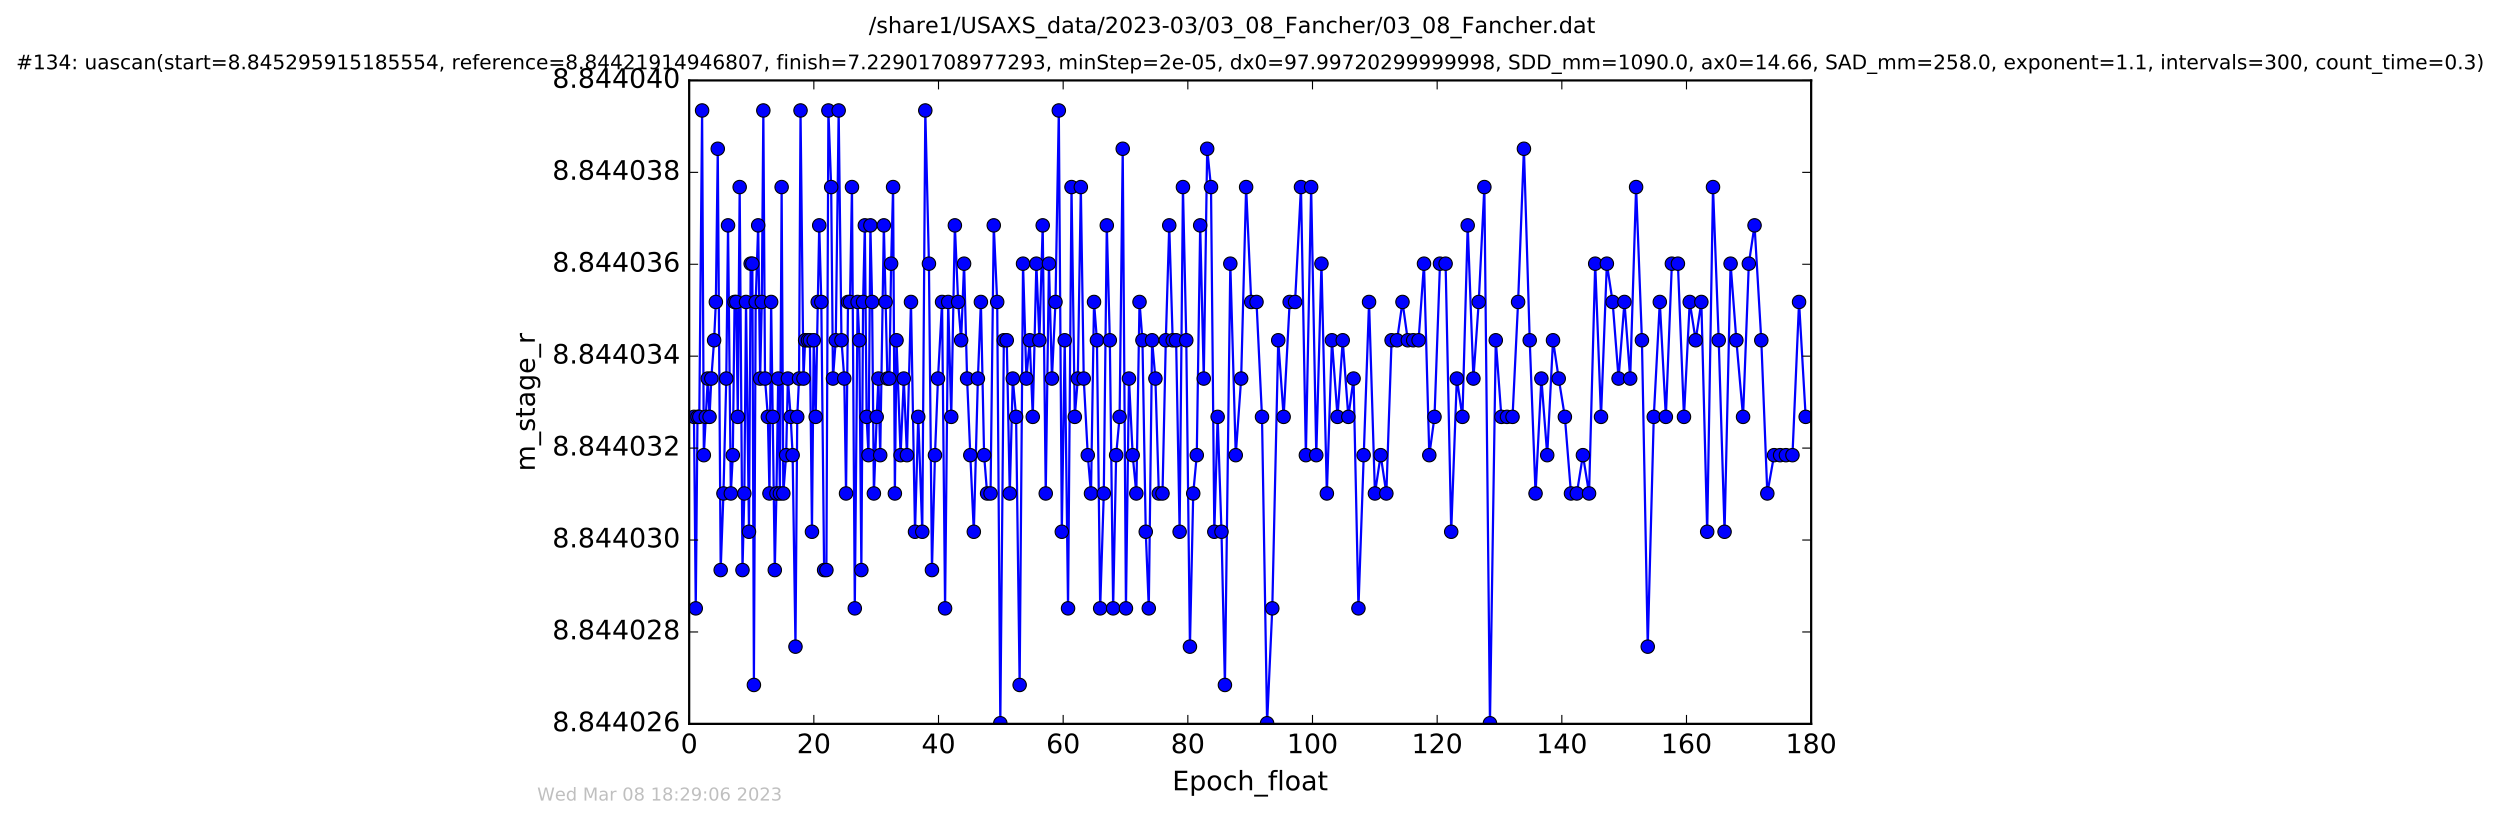 <?xml version="1.0" encoding="utf-8" standalone="no"?>
<!DOCTYPE svg PUBLIC "-//W3C//DTD SVG 1.1//EN"
  "http://www.w3.org/Graphics/SVG/1.1/DTD/svg11.dtd">
<!-- Created with matplotlib (http://matplotlib.org/) -->
<svg height="367pt" version="1.1" viewBox="0 0 1119 367" width="1119pt" xmlns="http://www.w3.org/2000/svg" xmlns:xlink="http://www.w3.org/1999/xlink">
 <defs>
  <style type="text/css">
*{stroke-linecap:butt;stroke-linejoin:round;stroke-miterlimit:100000;}
  </style>
 </defs>
 <g id="figure_1">
  <g id="patch_1">
   <path d="M -0 367.2 
L 1119.149 367.2 
L 1119.149 0 
L -0 0 
z
" style="fill:#ffffff;"/>
  </g>
  <g id="axes_1">
   <g id="patch_2">
    <path d="M 308.474 324 
L 810.674 324 
L 810.674 36 
L 308.474 36 
z
" style="fill:#ffffff;"/>
   </g>
   <g id="line2d_1">
    <path clip-path="url(#p1b24b46a2f)" d="M 310.617 186.588 
L 311.418 272.302 
L 312.2 186.588 
L 313.003 186.588 
L 314.26 49.445 
L 315.027 203.731 
L 316.804 169.445 
L 317.59 186.588 
L 318.388 169.445 
L 319.632 152.302 
L 320.419 135.16 
L 321.272 66.588 
L 322.576 255.16 
L 323.816 220.874 
L 325.078 169.445 
L 325.87 100.874 
L 327.119 220.874 
L 328.011 203.731 
L 328.79 135.16 
L 329.55 135.16 
L 330.231 186.588 
L 331.077 83.731 
L 332.338 255.16 
L 333.164 220.874 
L 333.917 135.16 
L 335.243 238.017 
L 336 118.017 
L 336.754 118.017 
L 337.443 306.588 
L 338.241 135.16 
L 339.363 100.874 
L 340.237 169.445 
L 340.977 135.16 
L 341.671 49.445 
L 342.418 169.445 
L 343.693 186.588 
L 344.414 220.874 
L 345.162 135.16 
L 346.796 255.16 
L 347.533 220.874 
L 348.322 169.445 
L 349.088 220.874 
L 349.859 83.731 
L 350.608 220.874 
L 351.881 203.731 
L 352.649 169.445 
L 353.899 186.588 
L 354.785 203.731 
L 356.054 289.445 
L 356.843 186.588 
L 357.644 169.445 
L 358.315 49.445 
L 359.631 169.445 
L 360.385 152.302 
L 362.506 152.302 
L 363.433 238.017 
L 364.222 152.302 
L 365.104 186.588 
L 366.686 100.874 
L 367.617 135.16 
L 368.872 255.16 
L 369.898 255.16 
L 370.788 49.445 
L 372.036 83.731 
L 372.839 169.445 
L 374.084 152.302 
L 375.385 49.445 
L 376.641 152.302 
L 377.896 169.445 
L 378.687 220.874 
L 379.57 135.16 
L 380.452 135.16 
L 381.339 83.731 
L 382.605 272.302 
L 383.851 135.16 
L 384.637 152.302 
L 385.544 255.16 
L 386.315 135.16 
L 387.1 100.874 
L 387.891 186.588 
L 388.732 203.731 
L 389.588 100.874 
L 390.357 135.16 
L 391.146 220.874 
L 392.403 186.588 
L 393.19 169.445 
L 393.983 203.731 
L 395.61 100.874 
L 397.198 169.445 
L 398.089 169.445 
L 398.867 118.017 
L 399.748 83.731 
L 400.539 220.874 
L 401.284 152.302 
L 403.098 203.731 
L 404.537 169.445 
L 405.944 203.731 
L 407.757 135.16 
L 409.559 238.017 
L 411.002 186.588 
L 412.815 238.017 
L 414.163 49.445 
L 415.79 118.017 
L 417.142 255.16 
L 418.488 203.731 
L 419.842 169.445 
L 421.668 135.16 
L 423.012 272.302 
L 424.412 135.16 
L 425.778 186.588 
L 427.396 100.874 
L 428.859 135.16 
L 430.205 152.302 
L 431.523 118.017 
L 432.87 169.445 
L 434.31 203.731 
L 435.879 238.017 
L 437.699 169.445 
L 439.047 135.16 
L 440.484 203.731 
L 441.83 220.874 
L 443.364 220.874 
L 444.806 100.874 
L 446.343 135.16 
L 447.739 323.731 
L 449.318 152.302 
L 450.622 152.302 
L 451.969 220.874 
L 453.323 169.445 
L 454.805 186.588 
L 456.39 306.588 
L 457.909 118.017 
L 459.413 169.445 
L 460.901 152.302 
L 462.264 186.588 
L 463.88 118.017 
L 465.227 152.302 
L 466.719 100.874 
L 468.075 220.874 
L 469.506 118.017 
L 470.851 169.445 
L 472.435 135.16 
L 473.925 49.445 
L 475.266 238.017 
L 476.567 152.302 
L 478.058 272.302 
L 479.605 83.731 
L 481.079 186.588 
L 482.425 169.445 
L 483.777 83.731 
L 485.078 169.445 
L 486.89 203.731 
L 488.331 220.874 
L 489.681 135.16 
L 490.986 152.302 
L 492.435 272.302 
L 494.052 220.874 
L 495.401 100.874 
L 496.757 152.302 
L 498.242 272.302 
L 499.584 203.731 
L 501.134 186.588 
L 502.532 66.588 
L 503.971 272.302 
L 505.325 169.445 
L 506.988 203.731 
L 508.619 220.874 
L 510.048 135.16 
L 511.356 152.302 
L 512.836 238.017 
L 514.197 272.302 
L 515.674 152.302 
L 517.162 169.445 
L 518.697 220.874 
L 520.334 220.874 
L 521.812 152.302 
L 523.355 100.874 
L 524.897 152.302 
L 526.43 152.302 
L 527.998 238.017 
L 529.485 83.731 
L 530.979 152.302 
L 532.614 289.445 
L 534.088 220.874 
L 535.674 203.731 
L 537.204 100.874 
L 538.803 169.445 
L 540.334 66.588 
L 542.048 83.731 
L 543.529 238.017 
L 545.018 186.588 
L 546.738 238.017 
L 548.272 306.588 
L 550.692 118.017 
L 553.121 203.731 
L 555.54 169.445 
L 557.765 83.731 
L 560.049 135.16 
L 562.412 135.16 
L 564.872 186.588 
L 567.151 323.731 
L 569.474 272.302 
L 572.136 152.302 
L 574.556 186.588 
L 577.259 135.16 
L 579.67 135.16 
L 582.318 83.731 
L 584.512 203.731 
L 586.866 83.731 
L 589.165 203.731 
L 591.485 118.017 
L 593.899 220.874 
L 596.177 152.302 
L 598.678 186.588 
L 601.003 152.302 
L 603.514 186.588 
L 605.858 169.445 
L 608.036 272.302 
L 612.789 135.16 
L 615.423 220.874 
L 617.988 203.731 
L 620.533 220.874 
L 622.872 152.302 
L 625.314 152.302 
L 627.754 135.16 
L 630.141 152.302 
L 634.956 152.302 
L 637.381 118.017 
L 639.754 203.731 
L 642.08 186.588 
L 644.54 118.017 
L 647.051 118.017 
L 649.56 238.017 
L 652.072 169.445 
L 654.589 186.588 
L 656.942 100.874 
L 659.501 169.445 
L 661.883 135.16 
L 664.401 83.731 
L 666.905 323.731 
L 669.509 152.302 
L 672.022 186.588 
L 677.009 186.588 
L 679.499 135.16 
L 682.106 66.588 
L 684.704 152.302 
L 687.311 220.874 
L 689.917 169.445 
L 692.535 203.731 
L 695.126 152.302 
L 697.686 169.445 
L 700.434 186.588 
L 703.173 220.874 
L 705.78 220.874 
L 708.514 203.731 
L 711.265 220.874 
L 714.011 118.017 
L 716.614 186.588 
L 719.226 118.017 
L 721.813 135.16 
L 724.471 169.445 
L 727.103 135.16 
L 729.67 169.445 
L 732.32 83.731 
L 734.927 152.302 
L 737.53 289.445 
L 740.226 186.588 
L 742.931 135.16 
L 745.634 186.588 
L 748.331 118.017 
L 751.028 118.017 
L 753.744 186.588 
L 756.325 135.16 
L 758.976 152.302 
L 761.527 135.16 
L 764.138 238.017 
L 766.74 83.731 
L 769.301 152.302 
L 771.914 238.017 
L 774.612 118.017 
L 777.194 152.302 
L 780.191 186.588 
L 782.775 118.017 
L 785.333 100.874 
L 788.354 152.302 
L 791.051 220.874 
L 794.081 203.731 
L 802.307 203.731 
L 805.256 135.16 
L 808.22 186.588 
L 808.22 186.588 
" style="fill:none;stroke:#0000ff;stroke-linecap:square;"/>
    <defs>
     <path d="M 0 3 
C 0.796 3 1.559 2.684 2.121 2.121 
C 2.684 1.559 3 0.796 3 0 
C 3 -0.796 2.684 -1.559 2.121 -2.121 
C 1.559 -2.684 0.796 -3 0 -3 
C -0.796 -3 -1.559 -2.684 -2.121 -2.121 
C -2.684 -1.559 -3 -0.796 -3 0 
C -3 0.796 -2.684 1.559 -2.121 2.121 
C -1.559 2.684 -0.796 3 0 3 
z
" id="m639ab298df" style="stroke:#000000;stroke-width:0.5;"/>
    </defs>
    <g clip-path="url(#p1b24b46a2f)">
     <use style="fill:#0000ff;stroke:#000000;stroke-width:0.5;" x="310.617" xlink:href="#m639ab298df" y="186.588"/>
     <use style="fill:#0000ff;stroke:#000000;stroke-width:0.5;" x="311.418" xlink:href="#m639ab298df" y="272.302"/>
     <use style="fill:#0000ff;stroke:#000000;stroke-width:0.5;" x="312.2" xlink:href="#m639ab298df" y="186.588"/>
     <use style="fill:#0000ff;stroke:#000000;stroke-width:0.5;" x="313.003" xlink:href="#m639ab298df" y="186.588"/>
     <use style="fill:#0000ff;stroke:#000000;stroke-width:0.5;" x="314.26" xlink:href="#m639ab298df" y="49.445"/>
     <use style="fill:#0000ff;stroke:#000000;stroke-width:0.5;" x="315.027" xlink:href="#m639ab298df" y="203.731"/>
     <use style="fill:#0000ff;stroke:#000000;stroke-width:0.5;" x="315.911" xlink:href="#m639ab298df" y="186.588"/>
     <use style="fill:#0000ff;stroke:#000000;stroke-width:0.5;" x="316.804" xlink:href="#m639ab298df" y="169.445"/>
     <use style="fill:#0000ff;stroke:#000000;stroke-width:0.5;" x="317.59" xlink:href="#m639ab298df" y="186.588"/>
     <use style="fill:#0000ff;stroke:#000000;stroke-width:0.5;" x="318.388" xlink:href="#m639ab298df" y="169.445"/>
     <use style="fill:#0000ff;stroke:#000000;stroke-width:0.5;" x="319.632" xlink:href="#m639ab298df" y="152.302"/>
     <use style="fill:#0000ff;stroke:#000000;stroke-width:0.5;" x="320.419" xlink:href="#m639ab298df" y="135.16"/>
     <use style="fill:#0000ff;stroke:#000000;stroke-width:0.5;" x="321.272" xlink:href="#m639ab298df" y="66.588"/>
     <use style="fill:#0000ff;stroke:#000000;stroke-width:0.5;" x="322.576" xlink:href="#m639ab298df" y="255.16"/>
     <use style="fill:#0000ff;stroke:#000000;stroke-width:0.5;" x="323.816" xlink:href="#m639ab298df" y="220.874"/>
     <use style="fill:#0000ff;stroke:#000000;stroke-width:0.5;" x="325.078" xlink:href="#m639ab298df" y="169.445"/>
     <use style="fill:#0000ff;stroke:#000000;stroke-width:0.5;" x="325.87" xlink:href="#m639ab298df" y="100.874"/>
     <use style="fill:#0000ff;stroke:#000000;stroke-width:0.5;" x="327.119" xlink:href="#m639ab298df" y="220.874"/>
     <use style="fill:#0000ff;stroke:#000000;stroke-width:0.5;" x="328.011" xlink:href="#m639ab298df" y="203.731"/>
     <use style="fill:#0000ff;stroke:#000000;stroke-width:0.5;" x="328.79" xlink:href="#m639ab298df" y="135.16"/>
     <use style="fill:#0000ff;stroke:#000000;stroke-width:0.5;" x="329.55" xlink:href="#m639ab298df" y="135.16"/>
     <use style="fill:#0000ff;stroke:#000000;stroke-width:0.5;" x="330.231" xlink:href="#m639ab298df" y="186.588"/>
     <use style="fill:#0000ff;stroke:#000000;stroke-width:0.5;" x="331.077" xlink:href="#m639ab298df" y="83.731"/>
     <use style="fill:#0000ff;stroke:#000000;stroke-width:0.5;" x="332.338" xlink:href="#m639ab298df" y="255.16"/>
     <use style="fill:#0000ff;stroke:#000000;stroke-width:0.5;" x="333.164" xlink:href="#m639ab298df" y="220.874"/>
     <use style="fill:#0000ff;stroke:#000000;stroke-width:0.5;" x="333.917" xlink:href="#m639ab298df" y="135.16"/>
     <use style="fill:#0000ff;stroke:#000000;stroke-width:0.5;" x="335.243" xlink:href="#m639ab298df" y="238.017"/>
     <use style="fill:#0000ff;stroke:#000000;stroke-width:0.5;" x="336" xlink:href="#m639ab298df" y="118.017"/>
     <use style="fill:#0000ff;stroke:#000000;stroke-width:0.5;" x="336.754" xlink:href="#m639ab298df" y="118.017"/>
     <use style="fill:#0000ff;stroke:#000000;stroke-width:0.5;" x="337.443" xlink:href="#m639ab298df" y="306.588"/>
     <use style="fill:#0000ff;stroke:#000000;stroke-width:0.5;" x="338.241" xlink:href="#m639ab298df" y="135.16"/>
     <use style="fill:#0000ff;stroke:#000000;stroke-width:0.5;" x="339.363" xlink:href="#m639ab298df" y="100.874"/>
     <use style="fill:#0000ff;stroke:#000000;stroke-width:0.5;" x="340.237" xlink:href="#m639ab298df" y="169.445"/>
     <use style="fill:#0000ff;stroke:#000000;stroke-width:0.5;" x="340.977" xlink:href="#m639ab298df" y="135.16"/>
     <use style="fill:#0000ff;stroke:#000000;stroke-width:0.5;" x="341.671" xlink:href="#m639ab298df" y="49.445"/>
     <use style="fill:#0000ff;stroke:#000000;stroke-width:0.5;" x="342.418" xlink:href="#m639ab298df" y="169.445"/>
     <use style="fill:#0000ff;stroke:#000000;stroke-width:0.5;" x="343.693" xlink:href="#m639ab298df" y="186.588"/>
     <use style="fill:#0000ff;stroke:#000000;stroke-width:0.5;" x="344.414" xlink:href="#m639ab298df" y="220.874"/>
     <use style="fill:#0000ff;stroke:#000000;stroke-width:0.5;" x="345.162" xlink:href="#m639ab298df" y="135.16"/>
     <use style="fill:#0000ff;stroke:#000000;stroke-width:0.5;" x="345.906" xlink:href="#m639ab298df" y="186.588"/>
     <use style="fill:#0000ff;stroke:#000000;stroke-width:0.5;" x="346.796" xlink:href="#m639ab298df" y="255.16"/>
     <use style="fill:#0000ff;stroke:#000000;stroke-width:0.5;" x="347.533" xlink:href="#m639ab298df" y="220.874"/>
     <use style="fill:#0000ff;stroke:#000000;stroke-width:0.5;" x="348.322" xlink:href="#m639ab298df" y="169.445"/>
     <use style="fill:#0000ff;stroke:#000000;stroke-width:0.5;" x="349.088" xlink:href="#m639ab298df" y="220.874"/>
     <use style="fill:#0000ff;stroke:#000000;stroke-width:0.5;" x="349.859" xlink:href="#m639ab298df" y="83.731"/>
     <use style="fill:#0000ff;stroke:#000000;stroke-width:0.5;" x="350.608" xlink:href="#m639ab298df" y="220.874"/>
     <use style="fill:#0000ff;stroke:#000000;stroke-width:0.5;" x="351.881" xlink:href="#m639ab298df" y="203.731"/>
     <use style="fill:#0000ff;stroke:#000000;stroke-width:0.5;" x="352.649" xlink:href="#m639ab298df" y="169.445"/>
     <use style="fill:#0000ff;stroke:#000000;stroke-width:0.5;" x="353.899" xlink:href="#m639ab298df" y="186.588"/>
     <use style="fill:#0000ff;stroke:#000000;stroke-width:0.5;" x="354.785" xlink:href="#m639ab298df" y="203.731"/>
     <use style="fill:#0000ff;stroke:#000000;stroke-width:0.5;" x="356.054" xlink:href="#m639ab298df" y="289.445"/>
     <use style="fill:#0000ff;stroke:#000000;stroke-width:0.5;" x="356.843" xlink:href="#m639ab298df" y="186.588"/>
     <use style="fill:#0000ff;stroke:#000000;stroke-width:0.5;" x="357.644" xlink:href="#m639ab298df" y="169.445"/>
     <use style="fill:#0000ff;stroke:#000000;stroke-width:0.5;" x="358.315" xlink:href="#m639ab298df" y="49.445"/>
     <use style="fill:#0000ff;stroke:#000000;stroke-width:0.5;" x="359.631" xlink:href="#m639ab298df" y="169.445"/>
     <use style="fill:#0000ff;stroke:#000000;stroke-width:0.5;" x="360.385" xlink:href="#m639ab298df" y="152.302"/>
     <use style="fill:#0000ff;stroke:#000000;stroke-width:0.5;" x="361.637" xlink:href="#m639ab298df" y="152.302"/>
     <use style="fill:#0000ff;stroke:#000000;stroke-width:0.5;" x="362.506" xlink:href="#m639ab298df" y="152.302"/>
     <use style="fill:#0000ff;stroke:#000000;stroke-width:0.5;" x="363.433" xlink:href="#m639ab298df" y="238.017"/>
     <use style="fill:#0000ff;stroke:#000000;stroke-width:0.5;" x="364.222" xlink:href="#m639ab298df" y="152.302"/>
     <use style="fill:#0000ff;stroke:#000000;stroke-width:0.5;" x="365.104" xlink:href="#m639ab298df" y="186.588"/>
     <use style="fill:#0000ff;stroke:#000000;stroke-width:0.5;" x="366.016" xlink:href="#m639ab298df" y="135.16"/>
     <use style="fill:#0000ff;stroke:#000000;stroke-width:0.5;" x="366.686" xlink:href="#m639ab298df" y="100.874"/>
     <use style="fill:#0000ff;stroke:#000000;stroke-width:0.5;" x="367.617" xlink:href="#m639ab298df" y="135.16"/>
     <use style="fill:#0000ff;stroke:#000000;stroke-width:0.5;" x="368.872" xlink:href="#m639ab298df" y="255.16"/>
     <use style="fill:#0000ff;stroke:#000000;stroke-width:0.5;" x="369.898" xlink:href="#m639ab298df" y="255.16"/>
     <use style="fill:#0000ff;stroke:#000000;stroke-width:0.5;" x="370.788" xlink:href="#m639ab298df" y="49.445"/>
     <use style="fill:#0000ff;stroke:#000000;stroke-width:0.5;" x="372.036" xlink:href="#m639ab298df" y="83.731"/>
     <use style="fill:#0000ff;stroke:#000000;stroke-width:0.5;" x="372.839" xlink:href="#m639ab298df" y="169.445"/>
     <use style="fill:#0000ff;stroke:#000000;stroke-width:0.5;" x="374.084" xlink:href="#m639ab298df" y="152.302"/>
     <use style="fill:#0000ff;stroke:#000000;stroke-width:0.5;" x="375.385" xlink:href="#m639ab298df" y="49.445"/>
     <use style="fill:#0000ff;stroke:#000000;stroke-width:0.5;" x="376.641" xlink:href="#m639ab298df" y="152.302"/>
     <use style="fill:#0000ff;stroke:#000000;stroke-width:0.5;" x="377.896" xlink:href="#m639ab298df" y="169.445"/>
     <use style="fill:#0000ff;stroke:#000000;stroke-width:0.5;" x="378.687" xlink:href="#m639ab298df" y="220.874"/>
     <use style="fill:#0000ff;stroke:#000000;stroke-width:0.5;" x="379.57" xlink:href="#m639ab298df" y="135.16"/>
     <use style="fill:#0000ff;stroke:#000000;stroke-width:0.5;" x="380.452" xlink:href="#m639ab298df" y="135.16"/>
     <use style="fill:#0000ff;stroke:#000000;stroke-width:0.5;" x="381.339" xlink:href="#m639ab298df" y="83.731"/>
     <use style="fill:#0000ff;stroke:#000000;stroke-width:0.5;" x="382.605" xlink:href="#m639ab298df" y="272.302"/>
     <use style="fill:#0000ff;stroke:#000000;stroke-width:0.5;" x="383.851" xlink:href="#m639ab298df" y="135.16"/>
     <use style="fill:#0000ff;stroke:#000000;stroke-width:0.5;" x="384.637" xlink:href="#m639ab298df" y="152.302"/>
     <use style="fill:#0000ff;stroke:#000000;stroke-width:0.5;" x="385.544" xlink:href="#m639ab298df" y="255.16"/>
     <use style="fill:#0000ff;stroke:#000000;stroke-width:0.5;" x="386.315" xlink:href="#m639ab298df" y="135.16"/>
     <use style="fill:#0000ff;stroke:#000000;stroke-width:0.5;" x="387.1" xlink:href="#m639ab298df" y="100.874"/>
     <use style="fill:#0000ff;stroke:#000000;stroke-width:0.5;" x="387.891" xlink:href="#m639ab298df" y="186.588"/>
     <use style="fill:#0000ff;stroke:#000000;stroke-width:0.5;" x="388.732" xlink:href="#m639ab298df" y="203.731"/>
     <use style="fill:#0000ff;stroke:#000000;stroke-width:0.5;" x="389.588" xlink:href="#m639ab298df" y="100.874"/>
     <use style="fill:#0000ff;stroke:#000000;stroke-width:0.5;" x="390.357" xlink:href="#m639ab298df" y="135.16"/>
     <use style="fill:#0000ff;stroke:#000000;stroke-width:0.5;" x="391.146" xlink:href="#m639ab298df" y="220.874"/>
     <use style="fill:#0000ff;stroke:#000000;stroke-width:0.5;" x="392.403" xlink:href="#m639ab298df" y="186.588"/>
     <use style="fill:#0000ff;stroke:#000000;stroke-width:0.5;" x="393.19" xlink:href="#m639ab298df" y="169.445"/>
     <use style="fill:#0000ff;stroke:#000000;stroke-width:0.5;" x="393.983" xlink:href="#m639ab298df" y="203.731"/>
     <use style="fill:#0000ff;stroke:#000000;stroke-width:0.5;" x="395.61" xlink:href="#m639ab298df" y="100.874"/>
     <use style="fill:#0000ff;stroke:#000000;stroke-width:0.5;" x="396.402" xlink:href="#m639ab298df" y="135.16"/>
     <use style="fill:#0000ff;stroke:#000000;stroke-width:0.5;" x="397.198" xlink:href="#m639ab298df" y="169.445"/>
     <use style="fill:#0000ff;stroke:#000000;stroke-width:0.5;" x="398.089" xlink:href="#m639ab298df" y="169.445"/>
     <use style="fill:#0000ff;stroke:#000000;stroke-width:0.5;" x="398.867" xlink:href="#m639ab298df" y="118.017"/>
     <use style="fill:#0000ff;stroke:#000000;stroke-width:0.5;" x="399.748" xlink:href="#m639ab298df" y="83.731"/>
     <use style="fill:#0000ff;stroke:#000000;stroke-width:0.5;" x="400.539" xlink:href="#m639ab298df" y="220.874"/>
     <use style="fill:#0000ff;stroke:#000000;stroke-width:0.5;" x="401.284" xlink:href="#m639ab298df" y="152.302"/>
     <use style="fill:#0000ff;stroke:#000000;stroke-width:0.5;" x="403.098" xlink:href="#m639ab298df" y="203.731"/>
     <use style="fill:#0000ff;stroke:#000000;stroke-width:0.5;" x="404.537" xlink:href="#m639ab298df" y="169.445"/>
     <use style="fill:#0000ff;stroke:#000000;stroke-width:0.5;" x="405.944" xlink:href="#m639ab298df" y="203.731"/>
     <use style="fill:#0000ff;stroke:#000000;stroke-width:0.5;" x="407.757" xlink:href="#m639ab298df" y="135.16"/>
     <use style="fill:#0000ff;stroke:#000000;stroke-width:0.5;" x="409.559" xlink:href="#m639ab298df" y="238.017"/>
     <use style="fill:#0000ff;stroke:#000000;stroke-width:0.5;" x="411.002" xlink:href="#m639ab298df" y="186.588"/>
     <use style="fill:#0000ff;stroke:#000000;stroke-width:0.5;" x="412.815" xlink:href="#m639ab298df" y="238.017"/>
     <use style="fill:#0000ff;stroke:#000000;stroke-width:0.5;" x="414.163" xlink:href="#m639ab298df" y="49.445"/>
     <use style="fill:#0000ff;stroke:#000000;stroke-width:0.5;" x="415.79" xlink:href="#m639ab298df" y="118.017"/>
     <use style="fill:#0000ff;stroke:#000000;stroke-width:0.5;" x="417.142" xlink:href="#m639ab298df" y="255.16"/>
     <use style="fill:#0000ff;stroke:#000000;stroke-width:0.5;" x="418.488" xlink:href="#m639ab298df" y="203.731"/>
     <use style="fill:#0000ff;stroke:#000000;stroke-width:0.5;" x="419.842" xlink:href="#m639ab298df" y="169.445"/>
     <use style="fill:#0000ff;stroke:#000000;stroke-width:0.5;" x="421.668" xlink:href="#m639ab298df" y="135.16"/>
     <use style="fill:#0000ff;stroke:#000000;stroke-width:0.5;" x="423.012" xlink:href="#m639ab298df" y="272.302"/>
     <use style="fill:#0000ff;stroke:#000000;stroke-width:0.5;" x="424.412" xlink:href="#m639ab298df" y="135.16"/>
     <use style="fill:#0000ff;stroke:#000000;stroke-width:0.5;" x="425.778" xlink:href="#m639ab298df" y="186.588"/>
     <use style="fill:#0000ff;stroke:#000000;stroke-width:0.5;" x="427.396" xlink:href="#m639ab298df" y="100.874"/>
     <use style="fill:#0000ff;stroke:#000000;stroke-width:0.5;" x="428.859" xlink:href="#m639ab298df" y="135.16"/>
     <use style="fill:#0000ff;stroke:#000000;stroke-width:0.5;" x="430.205" xlink:href="#m639ab298df" y="152.302"/>
     <use style="fill:#0000ff;stroke:#000000;stroke-width:0.5;" x="431.523" xlink:href="#m639ab298df" y="118.017"/>
     <use style="fill:#0000ff;stroke:#000000;stroke-width:0.5;" x="432.87" xlink:href="#m639ab298df" y="169.445"/>
     <use style="fill:#0000ff;stroke:#000000;stroke-width:0.5;" x="434.31" xlink:href="#m639ab298df" y="203.731"/>
     <use style="fill:#0000ff;stroke:#000000;stroke-width:0.5;" x="435.879" xlink:href="#m639ab298df" y="238.017"/>
     <use style="fill:#0000ff;stroke:#000000;stroke-width:0.5;" x="437.699" xlink:href="#m639ab298df" y="169.445"/>
     <use style="fill:#0000ff;stroke:#000000;stroke-width:0.5;" x="439.047" xlink:href="#m639ab298df" y="135.16"/>
     <use style="fill:#0000ff;stroke:#000000;stroke-width:0.5;" x="440.484" xlink:href="#m639ab298df" y="203.731"/>
     <use style="fill:#0000ff;stroke:#000000;stroke-width:0.5;" x="441.83" xlink:href="#m639ab298df" y="220.874"/>
     <use style="fill:#0000ff;stroke:#000000;stroke-width:0.5;" x="443.364" xlink:href="#m639ab298df" y="220.874"/>
     <use style="fill:#0000ff;stroke:#000000;stroke-width:0.5;" x="444.806" xlink:href="#m639ab298df" y="100.874"/>
     <use style="fill:#0000ff;stroke:#000000;stroke-width:0.5;" x="446.343" xlink:href="#m639ab298df" y="135.16"/>
     <use style="fill:#0000ff;stroke:#000000;stroke-width:0.5;" x="447.739" xlink:href="#m639ab298df" y="323.731"/>
     <use style="fill:#0000ff;stroke:#000000;stroke-width:0.5;" x="449.318" xlink:href="#m639ab298df" y="152.302"/>
     <use style="fill:#0000ff;stroke:#000000;stroke-width:0.5;" x="450.622" xlink:href="#m639ab298df" y="152.302"/>
     <use style="fill:#0000ff;stroke:#000000;stroke-width:0.5;" x="451.969" xlink:href="#m639ab298df" y="220.874"/>
     <use style="fill:#0000ff;stroke:#000000;stroke-width:0.5;" x="453.323" xlink:href="#m639ab298df" y="169.445"/>
     <use style="fill:#0000ff;stroke:#000000;stroke-width:0.5;" x="454.805" xlink:href="#m639ab298df" y="186.588"/>
     <use style="fill:#0000ff;stroke:#000000;stroke-width:0.5;" x="456.39" xlink:href="#m639ab298df" y="306.588"/>
     <use style="fill:#0000ff;stroke:#000000;stroke-width:0.5;" x="457.909" xlink:href="#m639ab298df" y="118.017"/>
     <use style="fill:#0000ff;stroke:#000000;stroke-width:0.5;" x="459.413" xlink:href="#m639ab298df" y="169.445"/>
     <use style="fill:#0000ff;stroke:#000000;stroke-width:0.5;" x="460.901" xlink:href="#m639ab298df" y="152.302"/>
     <use style="fill:#0000ff;stroke:#000000;stroke-width:0.5;" x="462.264" xlink:href="#m639ab298df" y="186.588"/>
     <use style="fill:#0000ff;stroke:#000000;stroke-width:0.5;" x="463.88" xlink:href="#m639ab298df" y="118.017"/>
     <use style="fill:#0000ff;stroke:#000000;stroke-width:0.5;" x="465.227" xlink:href="#m639ab298df" y="152.302"/>
     <use style="fill:#0000ff;stroke:#000000;stroke-width:0.5;" x="466.719" xlink:href="#m639ab298df" y="100.874"/>
     <use style="fill:#0000ff;stroke:#000000;stroke-width:0.5;" x="468.075" xlink:href="#m639ab298df" y="220.874"/>
     <use style="fill:#0000ff;stroke:#000000;stroke-width:0.5;" x="469.506" xlink:href="#m639ab298df" y="118.017"/>
     <use style="fill:#0000ff;stroke:#000000;stroke-width:0.5;" x="470.851" xlink:href="#m639ab298df" y="169.445"/>
     <use style="fill:#0000ff;stroke:#000000;stroke-width:0.5;" x="472.435" xlink:href="#m639ab298df" y="135.16"/>
     <use style="fill:#0000ff;stroke:#000000;stroke-width:0.5;" x="473.925" xlink:href="#m639ab298df" y="49.445"/>
     <use style="fill:#0000ff;stroke:#000000;stroke-width:0.5;" x="475.266" xlink:href="#m639ab298df" y="238.017"/>
     <use style="fill:#0000ff;stroke:#000000;stroke-width:0.5;" x="476.567" xlink:href="#m639ab298df" y="152.302"/>
     <use style="fill:#0000ff;stroke:#000000;stroke-width:0.5;" x="478.058" xlink:href="#m639ab298df" y="272.302"/>
     <use style="fill:#0000ff;stroke:#000000;stroke-width:0.5;" x="479.605" xlink:href="#m639ab298df" y="83.731"/>
     <use style="fill:#0000ff;stroke:#000000;stroke-width:0.5;" x="481.079" xlink:href="#m639ab298df" y="186.588"/>
     <use style="fill:#0000ff;stroke:#000000;stroke-width:0.5;" x="482.425" xlink:href="#m639ab298df" y="169.445"/>
     <use style="fill:#0000ff;stroke:#000000;stroke-width:0.5;" x="483.777" xlink:href="#m639ab298df" y="83.731"/>
     <use style="fill:#0000ff;stroke:#000000;stroke-width:0.5;" x="485.078" xlink:href="#m639ab298df" y="169.445"/>
     <use style="fill:#0000ff;stroke:#000000;stroke-width:0.5;" x="486.89" xlink:href="#m639ab298df" y="203.731"/>
     <use style="fill:#0000ff;stroke:#000000;stroke-width:0.5;" x="488.331" xlink:href="#m639ab298df" y="220.874"/>
     <use style="fill:#0000ff;stroke:#000000;stroke-width:0.5;" x="489.681" xlink:href="#m639ab298df" y="135.16"/>
     <use style="fill:#0000ff;stroke:#000000;stroke-width:0.5;" x="490.986" xlink:href="#m639ab298df" y="152.302"/>
     <use style="fill:#0000ff;stroke:#000000;stroke-width:0.5;" x="492.435" xlink:href="#m639ab298df" y="272.302"/>
     <use style="fill:#0000ff;stroke:#000000;stroke-width:0.5;" x="494.052" xlink:href="#m639ab298df" y="220.874"/>
     <use style="fill:#0000ff;stroke:#000000;stroke-width:0.5;" x="495.401" xlink:href="#m639ab298df" y="100.874"/>
     <use style="fill:#0000ff;stroke:#000000;stroke-width:0.5;" x="496.757" xlink:href="#m639ab298df" y="152.302"/>
     <use style="fill:#0000ff;stroke:#000000;stroke-width:0.5;" x="498.242" xlink:href="#m639ab298df" y="272.302"/>
     <use style="fill:#0000ff;stroke:#000000;stroke-width:0.5;" x="499.584" xlink:href="#m639ab298df" y="203.731"/>
     <use style="fill:#0000ff;stroke:#000000;stroke-width:0.5;" x="501.134" xlink:href="#m639ab298df" y="186.588"/>
     <use style="fill:#0000ff;stroke:#000000;stroke-width:0.5;" x="502.532" xlink:href="#m639ab298df" y="66.588"/>
     <use style="fill:#0000ff;stroke:#000000;stroke-width:0.5;" x="503.971" xlink:href="#m639ab298df" y="272.302"/>
     <use style="fill:#0000ff;stroke:#000000;stroke-width:0.5;" x="505.325" xlink:href="#m639ab298df" y="169.445"/>
     <use style="fill:#0000ff;stroke:#000000;stroke-width:0.5;" x="506.988" xlink:href="#m639ab298df" y="203.731"/>
     <use style="fill:#0000ff;stroke:#000000;stroke-width:0.5;" x="508.619" xlink:href="#m639ab298df" y="220.874"/>
     <use style="fill:#0000ff;stroke:#000000;stroke-width:0.5;" x="510.048" xlink:href="#m639ab298df" y="135.16"/>
     <use style="fill:#0000ff;stroke:#000000;stroke-width:0.5;" x="511.356" xlink:href="#m639ab298df" y="152.302"/>
     <use style="fill:#0000ff;stroke:#000000;stroke-width:0.5;" x="512.836" xlink:href="#m639ab298df" y="238.017"/>
     <use style="fill:#0000ff;stroke:#000000;stroke-width:0.5;" x="514.197" xlink:href="#m639ab298df" y="272.302"/>
     <use style="fill:#0000ff;stroke:#000000;stroke-width:0.5;" x="515.674" xlink:href="#m639ab298df" y="152.302"/>
     <use style="fill:#0000ff;stroke:#000000;stroke-width:0.5;" x="517.162" xlink:href="#m639ab298df" y="169.445"/>
     <use style="fill:#0000ff;stroke:#000000;stroke-width:0.5;" x="518.697" xlink:href="#m639ab298df" y="220.874"/>
     <use style="fill:#0000ff;stroke:#000000;stroke-width:0.5;" x="520.334" xlink:href="#m639ab298df" y="220.874"/>
     <use style="fill:#0000ff;stroke:#000000;stroke-width:0.5;" x="521.812" xlink:href="#m639ab298df" y="152.302"/>
     <use style="fill:#0000ff;stroke:#000000;stroke-width:0.5;" x="523.355" xlink:href="#m639ab298df" y="100.874"/>
     <use style="fill:#0000ff;stroke:#000000;stroke-width:0.5;" x="524.897" xlink:href="#m639ab298df" y="152.302"/>
     <use style="fill:#0000ff;stroke:#000000;stroke-width:0.5;" x="526.43" xlink:href="#m639ab298df" y="152.302"/>
     <use style="fill:#0000ff;stroke:#000000;stroke-width:0.5;" x="527.998" xlink:href="#m639ab298df" y="238.017"/>
     <use style="fill:#0000ff;stroke:#000000;stroke-width:0.5;" x="529.485" xlink:href="#m639ab298df" y="83.731"/>
     <use style="fill:#0000ff;stroke:#000000;stroke-width:0.5;" x="530.979" xlink:href="#m639ab298df" y="152.302"/>
     <use style="fill:#0000ff;stroke:#000000;stroke-width:0.5;" x="532.614" xlink:href="#m639ab298df" y="289.445"/>
     <use style="fill:#0000ff;stroke:#000000;stroke-width:0.5;" x="534.088" xlink:href="#m639ab298df" y="220.874"/>
     <use style="fill:#0000ff;stroke:#000000;stroke-width:0.5;" x="535.674" xlink:href="#m639ab298df" y="203.731"/>
     <use style="fill:#0000ff;stroke:#000000;stroke-width:0.5;" x="537.204" xlink:href="#m639ab298df" y="100.874"/>
     <use style="fill:#0000ff;stroke:#000000;stroke-width:0.5;" x="538.803" xlink:href="#m639ab298df" y="169.445"/>
     <use style="fill:#0000ff;stroke:#000000;stroke-width:0.5;" x="540.334" xlink:href="#m639ab298df" y="66.588"/>
     <use style="fill:#0000ff;stroke:#000000;stroke-width:0.5;" x="542.048" xlink:href="#m639ab298df" y="83.731"/>
     <use style="fill:#0000ff;stroke:#000000;stroke-width:0.5;" x="543.529" xlink:href="#m639ab298df" y="238.017"/>
     <use style="fill:#0000ff;stroke:#000000;stroke-width:0.5;" x="545.018" xlink:href="#m639ab298df" y="186.588"/>
     <use style="fill:#0000ff;stroke:#000000;stroke-width:0.5;" x="546.738" xlink:href="#m639ab298df" y="238.017"/>
     <use style="fill:#0000ff;stroke:#000000;stroke-width:0.5;" x="548.272" xlink:href="#m639ab298df" y="306.588"/>
     <use style="fill:#0000ff;stroke:#000000;stroke-width:0.5;" x="550.692" xlink:href="#m639ab298df" y="118.017"/>
     <use style="fill:#0000ff;stroke:#000000;stroke-width:0.5;" x="553.121" xlink:href="#m639ab298df" y="203.731"/>
     <use style="fill:#0000ff;stroke:#000000;stroke-width:0.5;" x="555.54" xlink:href="#m639ab298df" y="169.445"/>
     <use style="fill:#0000ff;stroke:#000000;stroke-width:0.5;" x="557.765" xlink:href="#m639ab298df" y="83.731"/>
     <use style="fill:#0000ff;stroke:#000000;stroke-width:0.5;" x="560.049" xlink:href="#m639ab298df" y="135.16"/>
     <use style="fill:#0000ff;stroke:#000000;stroke-width:0.5;" x="562.412" xlink:href="#m639ab298df" y="135.16"/>
     <use style="fill:#0000ff;stroke:#000000;stroke-width:0.5;" x="564.872" xlink:href="#m639ab298df" y="186.588"/>
     <use style="fill:#0000ff;stroke:#000000;stroke-width:0.5;" x="567.151" xlink:href="#m639ab298df" y="323.731"/>
     <use style="fill:#0000ff;stroke:#000000;stroke-width:0.5;" x="569.474" xlink:href="#m639ab298df" y="272.302"/>
     <use style="fill:#0000ff;stroke:#000000;stroke-width:0.5;" x="572.136" xlink:href="#m639ab298df" y="152.302"/>
     <use style="fill:#0000ff;stroke:#000000;stroke-width:0.5;" x="574.556" xlink:href="#m639ab298df" y="186.588"/>
     <use style="fill:#0000ff;stroke:#000000;stroke-width:0.5;" x="577.259" xlink:href="#m639ab298df" y="135.16"/>
     <use style="fill:#0000ff;stroke:#000000;stroke-width:0.5;" x="579.67" xlink:href="#m639ab298df" y="135.16"/>
     <use style="fill:#0000ff;stroke:#000000;stroke-width:0.5;" x="582.318" xlink:href="#m639ab298df" y="83.731"/>
     <use style="fill:#0000ff;stroke:#000000;stroke-width:0.5;" x="584.512" xlink:href="#m639ab298df" y="203.731"/>
     <use style="fill:#0000ff;stroke:#000000;stroke-width:0.5;" x="586.866" xlink:href="#m639ab298df" y="83.731"/>
     <use style="fill:#0000ff;stroke:#000000;stroke-width:0.5;" x="589.165" xlink:href="#m639ab298df" y="203.731"/>
     <use style="fill:#0000ff;stroke:#000000;stroke-width:0.5;" x="591.485" xlink:href="#m639ab298df" y="118.017"/>
     <use style="fill:#0000ff;stroke:#000000;stroke-width:0.5;" x="593.899" xlink:href="#m639ab298df" y="220.874"/>
     <use style="fill:#0000ff;stroke:#000000;stroke-width:0.5;" x="596.177" xlink:href="#m639ab298df" y="152.302"/>
     <use style="fill:#0000ff;stroke:#000000;stroke-width:0.5;" x="598.678" xlink:href="#m639ab298df" y="186.588"/>
     <use style="fill:#0000ff;stroke:#000000;stroke-width:0.5;" x="601.003" xlink:href="#m639ab298df" y="152.302"/>
     <use style="fill:#0000ff;stroke:#000000;stroke-width:0.5;" x="603.514" xlink:href="#m639ab298df" y="186.588"/>
     <use style="fill:#0000ff;stroke:#000000;stroke-width:0.5;" x="605.858" xlink:href="#m639ab298df" y="169.445"/>
     <use style="fill:#0000ff;stroke:#000000;stroke-width:0.5;" x="608.036" xlink:href="#m639ab298df" y="272.302"/>
     <use style="fill:#0000ff;stroke:#000000;stroke-width:0.5;" x="610.36" xlink:href="#m639ab298df" y="203.731"/>
     <use style="fill:#0000ff;stroke:#000000;stroke-width:0.5;" x="612.789" xlink:href="#m639ab298df" y="135.16"/>
     <use style="fill:#0000ff;stroke:#000000;stroke-width:0.5;" x="615.423" xlink:href="#m639ab298df" y="220.874"/>
     <use style="fill:#0000ff;stroke:#000000;stroke-width:0.5;" x="617.988" xlink:href="#m639ab298df" y="203.731"/>
     <use style="fill:#0000ff;stroke:#000000;stroke-width:0.5;" x="620.533" xlink:href="#m639ab298df" y="220.874"/>
     <use style="fill:#0000ff;stroke:#000000;stroke-width:0.5;" x="622.872" xlink:href="#m639ab298df" y="152.302"/>
     <use style="fill:#0000ff;stroke:#000000;stroke-width:0.5;" x="625.314" xlink:href="#m639ab298df" y="152.302"/>
     <use style="fill:#0000ff;stroke:#000000;stroke-width:0.5;" x="627.754" xlink:href="#m639ab298df" y="135.16"/>
     <use style="fill:#0000ff;stroke:#000000;stroke-width:0.5;" x="630.141" xlink:href="#m639ab298df" y="152.302"/>
     <use style="fill:#0000ff;stroke:#000000;stroke-width:0.5;" x="632.552" xlink:href="#m639ab298df" y="152.302"/>
     <use style="fill:#0000ff;stroke:#000000;stroke-width:0.5;" x="634.956" xlink:href="#m639ab298df" y="152.302"/>
     <use style="fill:#0000ff;stroke:#000000;stroke-width:0.5;" x="637.381" xlink:href="#m639ab298df" y="118.017"/>
     <use style="fill:#0000ff;stroke:#000000;stroke-width:0.5;" x="639.754" xlink:href="#m639ab298df" y="203.731"/>
     <use style="fill:#0000ff;stroke:#000000;stroke-width:0.5;" x="642.08" xlink:href="#m639ab298df" y="186.588"/>
     <use style="fill:#0000ff;stroke:#000000;stroke-width:0.5;" x="644.54" xlink:href="#m639ab298df" y="118.017"/>
     <use style="fill:#0000ff;stroke:#000000;stroke-width:0.5;" x="647.051" xlink:href="#m639ab298df" y="118.017"/>
     <use style="fill:#0000ff;stroke:#000000;stroke-width:0.5;" x="649.56" xlink:href="#m639ab298df" y="238.017"/>
     <use style="fill:#0000ff;stroke:#000000;stroke-width:0.5;" x="652.072" xlink:href="#m639ab298df" y="169.445"/>
     <use style="fill:#0000ff;stroke:#000000;stroke-width:0.5;" x="654.589" xlink:href="#m639ab298df" y="186.588"/>
     <use style="fill:#0000ff;stroke:#000000;stroke-width:0.5;" x="656.942" xlink:href="#m639ab298df" y="100.874"/>
     <use style="fill:#0000ff;stroke:#000000;stroke-width:0.5;" x="659.501" xlink:href="#m639ab298df" y="169.445"/>
     <use style="fill:#0000ff;stroke:#000000;stroke-width:0.5;" x="661.883" xlink:href="#m639ab298df" y="135.16"/>
     <use style="fill:#0000ff;stroke:#000000;stroke-width:0.5;" x="664.401" xlink:href="#m639ab298df" y="83.731"/>
     <use style="fill:#0000ff;stroke:#000000;stroke-width:0.5;" x="666.905" xlink:href="#m639ab298df" y="323.731"/>
     <use style="fill:#0000ff;stroke:#000000;stroke-width:0.5;" x="669.509" xlink:href="#m639ab298df" y="152.302"/>
     <use style="fill:#0000ff;stroke:#000000;stroke-width:0.5;" x="672.022" xlink:href="#m639ab298df" y="186.588"/>
     <use style="fill:#0000ff;stroke:#000000;stroke-width:0.5;" x="674.533" xlink:href="#m639ab298df" y="186.588"/>
     <use style="fill:#0000ff;stroke:#000000;stroke-width:0.5;" x="677.009" xlink:href="#m639ab298df" y="186.588"/>
     <use style="fill:#0000ff;stroke:#000000;stroke-width:0.5;" x="679.499" xlink:href="#m639ab298df" y="135.16"/>
     <use style="fill:#0000ff;stroke:#000000;stroke-width:0.5;" x="682.106" xlink:href="#m639ab298df" y="66.588"/>
     <use style="fill:#0000ff;stroke:#000000;stroke-width:0.5;" x="684.704" xlink:href="#m639ab298df" y="152.302"/>
     <use style="fill:#0000ff;stroke:#000000;stroke-width:0.5;" x="687.311" xlink:href="#m639ab298df" y="220.874"/>
     <use style="fill:#0000ff;stroke:#000000;stroke-width:0.5;" x="689.917" xlink:href="#m639ab298df" y="169.445"/>
     <use style="fill:#0000ff;stroke:#000000;stroke-width:0.5;" x="692.535" xlink:href="#m639ab298df" y="203.731"/>
     <use style="fill:#0000ff;stroke:#000000;stroke-width:0.5;" x="695.126" xlink:href="#m639ab298df" y="152.302"/>
     <use style="fill:#0000ff;stroke:#000000;stroke-width:0.5;" x="697.686" xlink:href="#m639ab298df" y="169.445"/>
     <use style="fill:#0000ff;stroke:#000000;stroke-width:0.5;" x="700.434" xlink:href="#m639ab298df" y="186.588"/>
     <use style="fill:#0000ff;stroke:#000000;stroke-width:0.5;" x="703.173" xlink:href="#m639ab298df" y="220.874"/>
     <use style="fill:#0000ff;stroke:#000000;stroke-width:0.5;" x="705.78" xlink:href="#m639ab298df" y="220.874"/>
     <use style="fill:#0000ff;stroke:#000000;stroke-width:0.5;" x="708.514" xlink:href="#m639ab298df" y="203.731"/>
     <use style="fill:#0000ff;stroke:#000000;stroke-width:0.5;" x="711.265" xlink:href="#m639ab298df" y="220.874"/>
     <use style="fill:#0000ff;stroke:#000000;stroke-width:0.5;" x="714.011" xlink:href="#m639ab298df" y="118.017"/>
     <use style="fill:#0000ff;stroke:#000000;stroke-width:0.5;" x="716.614" xlink:href="#m639ab298df" y="186.588"/>
     <use style="fill:#0000ff;stroke:#000000;stroke-width:0.5;" x="719.226" xlink:href="#m639ab298df" y="118.017"/>
     <use style="fill:#0000ff;stroke:#000000;stroke-width:0.5;" x="721.813" xlink:href="#m639ab298df" y="135.16"/>
     <use style="fill:#0000ff;stroke:#000000;stroke-width:0.5;" x="724.471" xlink:href="#m639ab298df" y="169.445"/>
     <use style="fill:#0000ff;stroke:#000000;stroke-width:0.5;" x="727.103" xlink:href="#m639ab298df" y="135.16"/>
     <use style="fill:#0000ff;stroke:#000000;stroke-width:0.5;" x="729.67" xlink:href="#m639ab298df" y="169.445"/>
     <use style="fill:#0000ff;stroke:#000000;stroke-width:0.5;" x="732.32" xlink:href="#m639ab298df" y="83.731"/>
     <use style="fill:#0000ff;stroke:#000000;stroke-width:0.5;" x="734.927" xlink:href="#m639ab298df" y="152.302"/>
     <use style="fill:#0000ff;stroke:#000000;stroke-width:0.5;" x="737.53" xlink:href="#m639ab298df" y="289.445"/>
     <use style="fill:#0000ff;stroke:#000000;stroke-width:0.5;" x="740.226" xlink:href="#m639ab298df" y="186.588"/>
     <use style="fill:#0000ff;stroke:#000000;stroke-width:0.5;" x="742.931" xlink:href="#m639ab298df" y="135.16"/>
     <use style="fill:#0000ff;stroke:#000000;stroke-width:0.5;" x="745.634" xlink:href="#m639ab298df" y="186.588"/>
     <use style="fill:#0000ff;stroke:#000000;stroke-width:0.5;" x="748.331" xlink:href="#m639ab298df" y="118.017"/>
     <use style="fill:#0000ff;stroke:#000000;stroke-width:0.5;" x="751.028" xlink:href="#m639ab298df" y="118.017"/>
     <use style="fill:#0000ff;stroke:#000000;stroke-width:0.5;" x="753.744" xlink:href="#m639ab298df" y="186.588"/>
     <use style="fill:#0000ff;stroke:#000000;stroke-width:0.5;" x="756.325" xlink:href="#m639ab298df" y="135.16"/>
     <use style="fill:#0000ff;stroke:#000000;stroke-width:0.5;" x="758.976" xlink:href="#m639ab298df" y="152.302"/>
     <use style="fill:#0000ff;stroke:#000000;stroke-width:0.5;" x="761.527" xlink:href="#m639ab298df" y="135.16"/>
     <use style="fill:#0000ff;stroke:#000000;stroke-width:0.5;" x="764.138" xlink:href="#m639ab298df" y="238.017"/>
     <use style="fill:#0000ff;stroke:#000000;stroke-width:0.5;" x="766.74" xlink:href="#m639ab298df" y="83.731"/>
     <use style="fill:#0000ff;stroke:#000000;stroke-width:0.5;" x="769.301" xlink:href="#m639ab298df" y="152.302"/>
     <use style="fill:#0000ff;stroke:#000000;stroke-width:0.5;" x="771.914" xlink:href="#m639ab298df" y="238.017"/>
     <use style="fill:#0000ff;stroke:#000000;stroke-width:0.5;" x="774.612" xlink:href="#m639ab298df" y="118.017"/>
     <use style="fill:#0000ff;stroke:#000000;stroke-width:0.5;" x="777.194" xlink:href="#m639ab298df" y="152.302"/>
     <use style="fill:#0000ff;stroke:#000000;stroke-width:0.5;" x="780.191" xlink:href="#m639ab298df" y="186.588"/>
     <use style="fill:#0000ff;stroke:#000000;stroke-width:0.5;" x="782.775" xlink:href="#m639ab298df" y="118.017"/>
     <use style="fill:#0000ff;stroke:#000000;stroke-width:0.5;" x="785.333" xlink:href="#m639ab298df" y="100.874"/>
     <use style="fill:#0000ff;stroke:#000000;stroke-width:0.5;" x="788.354" xlink:href="#m639ab298df" y="152.302"/>
     <use style="fill:#0000ff;stroke:#000000;stroke-width:0.5;" x="791.051" xlink:href="#m639ab298df" y="220.874"/>
     <use style="fill:#0000ff;stroke:#000000;stroke-width:0.5;" x="794.081" xlink:href="#m639ab298df" y="203.731"/>
     <use style="fill:#0000ff;stroke:#000000;stroke-width:0.5;" x="796.776" xlink:href="#m639ab298df" y="203.731"/>
     <use style="fill:#0000ff;stroke:#000000;stroke-width:0.5;" x="799.379" xlink:href="#m639ab298df" y="203.731"/>
     <use style="fill:#0000ff;stroke:#000000;stroke-width:0.5;" x="802.307" xlink:href="#m639ab298df" y="203.731"/>
     <use style="fill:#0000ff;stroke:#000000;stroke-width:0.5;" x="805.256" xlink:href="#m639ab298df" y="135.16"/>
     <use style="fill:#0000ff;stroke:#000000;stroke-width:0.5;" x="808.22" xlink:href="#m639ab298df" y="186.588"/>
    </g>
   </g>
   <g id="patch_3">
    <path d="M 308.474 36 
L 810.674 36 
" style="fill:none;stroke:#000000;stroke-linecap:square;stroke-linejoin:miter;"/>
   </g>
   <g id="patch_4">
    <path d="M 810.674 324 
L 810.674 36 
" style="fill:none;stroke:#000000;stroke-linecap:square;stroke-linejoin:miter;"/>
   </g>
   <g id="patch_5">
    <path d="M 308.474 324 
L 810.674 324 
" style="fill:none;stroke:#000000;stroke-linecap:square;stroke-linejoin:miter;"/>
   </g>
   <g id="patch_6">
    <path d="M 308.474 324 
L 308.474 36 
" style="fill:none;stroke:#000000;stroke-linecap:square;stroke-linejoin:miter;"/>
   </g>
   <g id="matplotlib.axis_1">
    <g id="xtick_1">
     <g id="line2d_2">
      <defs>
       <path d="M 0 0 
L 0 -4 
" id="m84e0f7a7be" style="stroke:#000000;stroke-width:0.5;"/>
      </defs>
      <g>
       <use style="stroke:#000000;stroke-width:0.5;" x="308.474" xlink:href="#m84e0f7a7be" y="324"/>
      </g>
     </g>
     <g id="line2d_3">
      <defs>
       <path d="M 0 0 
L 0 4 
" id="m5d182fc454" style="stroke:#000000;stroke-width:0.5;"/>
      </defs>
      <g>
       <use style="stroke:#000000;stroke-width:0.5;" x="308.474" xlink:href="#m5d182fc454" y="36"/>
      </g>
     </g>
     <g id="text_1">
      <!-- 0 -->
      <defs>
       <path d="M 31.781 66.406 
Q 24.172 66.406 20.328 58.906 
Q 16.5 51.422 16.5 36.375 
Q 16.5 21.391 20.328 13.891 
Q 24.172 6.391 31.781 6.391 
Q 39.453 6.391 43.281 13.891 
Q 47.125 21.391 47.125 36.375 
Q 47.125 51.422 43.281 58.906 
Q 39.453 66.406 31.781 66.406 
M 31.781 74.219 
Q 44.047 74.219 50.516 64.516 
Q 56.984 54.828 56.984 36.375 
Q 56.984 17.969 50.516 8.266 
Q 44.047 -1.422 31.781 -1.422 
Q 19.531 -1.422 13.062 8.266 
Q 6.594 17.969 6.594 36.375 
Q 6.594 54.828 13.062 64.516 
Q 19.531 74.219 31.781 74.219 
" id="BitstreamVeraSans-Roman-30"/>
      </defs>
      <g transform="translate(304.657 337.118)scale(0.12 -0.12)">
       <use xlink:href="#BitstreamVeraSans-Roman-30"/>
      </g>
     </g>
    </g>
    <g id="xtick_2">
     <g id="line2d_4">
      <g>
       <use style="stroke:#000000;stroke-width:0.5;" x="364.274" xlink:href="#m84e0f7a7be" y="324"/>
      </g>
     </g>
     <g id="line2d_5">
      <g>
       <use style="stroke:#000000;stroke-width:0.5;" x="364.274" xlink:href="#m5d182fc454" y="36"/>
      </g>
     </g>
     <g id="text_2">
      <!-- 20 -->
      <defs>
       <path d="M 19.188 8.297 
L 53.609 8.297 
L 53.609 0 
L 7.328 0 
L 7.328 8.297 
Q 12.938 14.109 22.625 23.891 
Q 32.328 33.688 34.812 36.531 
Q 39.547 41.844 41.422 45.531 
Q 43.312 49.219 43.312 52.781 
Q 43.312 58.594 39.234 62.25 
Q 35.156 65.922 28.609 65.922 
Q 23.969 65.922 18.812 64.312 
Q 13.672 62.703 7.812 59.422 
L 7.812 69.391 
Q 13.766 71.781 18.938 73 
Q 24.125 74.219 28.422 74.219 
Q 39.75 74.219 46.484 68.547 
Q 53.219 62.891 53.219 53.422 
Q 53.219 48.922 51.531 44.891 
Q 49.859 40.875 45.406 35.406 
Q 44.188 33.984 37.641 27.219 
Q 31.109 20.453 19.188 8.297 
" id="BitstreamVeraSans-Roman-32"/>
      </defs>
      <g transform="translate(356.639 337.118)scale(0.12 -0.12)">
       <use xlink:href="#BitstreamVeraSans-Roman-32"/>
       <use x="63.623" xlink:href="#BitstreamVeraSans-Roman-30"/>
      </g>
     </g>
    </g>
    <g id="xtick_3">
     <g id="line2d_6">
      <g>
       <use style="stroke:#000000;stroke-width:0.5;" x="420.074" xlink:href="#m84e0f7a7be" y="324"/>
      </g>
     </g>
     <g id="line2d_7">
      <g>
       <use style="stroke:#000000;stroke-width:0.5;" x="420.074" xlink:href="#m5d182fc454" y="36"/>
      </g>
     </g>
     <g id="text_3">
      <!-- 40 -->
      <defs>
       <path d="M 37.797 64.312 
L 12.891 25.391 
L 37.797 25.391 
z
M 35.203 72.906 
L 47.609 72.906 
L 47.609 25.391 
L 58.016 25.391 
L 58.016 17.188 
L 47.609 17.188 
L 47.609 0 
L 37.797 0 
L 37.797 17.188 
L 4.891 17.188 
L 4.891 26.703 
z
" id="BitstreamVeraSans-Roman-34"/>
      </defs>
      <g transform="translate(412.439 337.118)scale(0.12 -0.12)">
       <use xlink:href="#BitstreamVeraSans-Roman-34"/>
       <use x="63.623" xlink:href="#BitstreamVeraSans-Roman-30"/>
      </g>
     </g>
    </g>
    <g id="xtick_4">
     <g id="line2d_8">
      <g>
       <use style="stroke:#000000;stroke-width:0.5;" x="475.874" xlink:href="#m84e0f7a7be" y="324"/>
      </g>
     </g>
     <g id="line2d_9">
      <g>
       <use style="stroke:#000000;stroke-width:0.5;" x="475.874" xlink:href="#m5d182fc454" y="36"/>
      </g>
     </g>
     <g id="text_4">
      <!-- 60 -->
      <defs>
       <path d="M 33.016 40.375 
Q 26.375 40.375 22.484 35.828 
Q 18.609 31.297 18.609 23.391 
Q 18.609 15.531 22.484 10.953 
Q 26.375 6.391 33.016 6.391 
Q 39.656 6.391 43.531 10.953 
Q 47.406 15.531 47.406 23.391 
Q 47.406 31.297 43.531 35.828 
Q 39.656 40.375 33.016 40.375 
M 52.594 71.297 
L 52.594 62.312 
Q 48.875 64.062 45.094 64.984 
Q 41.312 65.922 37.594 65.922 
Q 27.828 65.922 22.672 59.328 
Q 17.531 52.734 16.797 39.406 
Q 19.672 43.656 24.016 45.922 
Q 28.375 48.188 33.594 48.188 
Q 44.578 48.188 50.953 41.516 
Q 57.328 34.859 57.328 23.391 
Q 57.328 12.156 50.688 5.359 
Q 44.047 -1.422 33.016 -1.422 
Q 20.359 -1.422 13.672 8.266 
Q 6.984 17.969 6.984 36.375 
Q 6.984 53.656 15.188 63.938 
Q 23.391 74.219 37.203 74.219 
Q 40.922 74.219 44.703 73.484 
Q 48.484 72.75 52.594 71.297 
" id="BitstreamVeraSans-Roman-36"/>
      </defs>
      <g transform="translate(468.239 337.118)scale(0.12 -0.12)">
       <use xlink:href="#BitstreamVeraSans-Roman-36"/>
       <use x="63.623" xlink:href="#BitstreamVeraSans-Roman-30"/>
      </g>
     </g>
    </g>
    <g id="xtick_5">
     <g id="line2d_10">
      <g>
       <use style="stroke:#000000;stroke-width:0.5;" x="531.674" xlink:href="#m84e0f7a7be" y="324"/>
      </g>
     </g>
     <g id="line2d_11">
      <g>
       <use style="stroke:#000000;stroke-width:0.5;" x="531.674" xlink:href="#m5d182fc454" y="36"/>
      </g>
     </g>
     <g id="text_5">
      <!-- 80 -->
      <defs>
       <path d="M 31.781 34.625 
Q 24.75 34.625 20.719 30.859 
Q 16.703 27.094 16.703 20.516 
Q 16.703 13.922 20.719 10.156 
Q 24.75 6.391 31.781 6.391 
Q 38.812 6.391 42.859 10.172 
Q 46.922 13.969 46.922 20.516 
Q 46.922 27.094 42.891 30.859 
Q 38.875 34.625 31.781 34.625 
M 21.922 38.812 
Q 15.578 40.375 12.031 44.719 
Q 8.5 49.078 8.5 55.328 
Q 8.5 64.062 14.719 69.141 
Q 20.953 74.219 31.781 74.219 
Q 42.672 74.219 48.875 69.141 
Q 55.078 64.062 55.078 55.328 
Q 55.078 49.078 51.531 44.719 
Q 48 40.375 41.703 38.812 
Q 48.828 37.156 52.797 32.312 
Q 56.781 27.484 56.781 20.516 
Q 56.781 9.906 50.312 4.234 
Q 43.844 -1.422 31.781 -1.422 
Q 19.734 -1.422 13.25 4.234 
Q 6.781 9.906 6.781 20.516 
Q 6.781 27.484 10.781 32.312 
Q 14.797 37.156 21.922 38.812 
M 18.312 54.391 
Q 18.312 48.734 21.844 45.562 
Q 25.391 42.391 31.781 42.391 
Q 38.141 42.391 41.719 45.562 
Q 45.312 48.734 45.312 54.391 
Q 45.312 60.062 41.719 63.234 
Q 38.141 66.406 31.781 66.406 
Q 25.391 66.406 21.844 63.234 
Q 18.312 60.062 18.312 54.391 
" id="BitstreamVeraSans-Roman-38"/>
      </defs>
      <g transform="translate(524.039 337.118)scale(0.12 -0.12)">
       <use xlink:href="#BitstreamVeraSans-Roman-38"/>
       <use x="63.623" xlink:href="#BitstreamVeraSans-Roman-30"/>
      </g>
     </g>
    </g>
    <g id="xtick_6">
     <g id="line2d_12">
      <g>
       <use style="stroke:#000000;stroke-width:0.5;" x="587.474" xlink:href="#m84e0f7a7be" y="324"/>
      </g>
     </g>
     <g id="line2d_13">
      <g>
       <use style="stroke:#000000;stroke-width:0.5;" x="587.474" xlink:href="#m5d182fc454" y="36"/>
      </g>
     </g>
     <g id="text_6">
      <!-- 100 -->
      <defs>
       <path d="M 12.406 8.297 
L 28.516 8.297 
L 28.516 63.922 
L 10.984 60.406 
L 10.984 69.391 
L 28.422 72.906 
L 38.281 72.906 
L 38.281 8.297 
L 54.391 8.297 
L 54.391 0 
L 12.406 0 
z
" id="BitstreamVeraSans-Roman-31"/>
      </defs>
      <g transform="translate(576.022 337.118)scale(0.12 -0.12)">
       <use xlink:href="#BitstreamVeraSans-Roman-31"/>
       <use x="63.623" xlink:href="#BitstreamVeraSans-Roman-30"/>
       <use x="127.246" xlink:href="#BitstreamVeraSans-Roman-30"/>
      </g>
     </g>
    </g>
    <g id="xtick_7">
     <g id="line2d_14">
      <g>
       <use style="stroke:#000000;stroke-width:0.5;" x="643.274" xlink:href="#m84e0f7a7be" y="324"/>
      </g>
     </g>
     <g id="line2d_15">
      <g>
       <use style="stroke:#000000;stroke-width:0.5;" x="643.274" xlink:href="#m5d182fc454" y="36"/>
      </g>
     </g>
     <g id="text_7">
      <!-- 120 -->
      <g transform="translate(631.822 337.118)scale(0.12 -0.12)">
       <use xlink:href="#BitstreamVeraSans-Roman-31"/>
       <use x="63.623" xlink:href="#BitstreamVeraSans-Roman-32"/>
       <use x="127.246" xlink:href="#BitstreamVeraSans-Roman-30"/>
      </g>
     </g>
    </g>
    <g id="xtick_8">
     <g id="line2d_16">
      <g>
       <use style="stroke:#000000;stroke-width:0.5;" x="699.074" xlink:href="#m84e0f7a7be" y="324"/>
      </g>
     </g>
     <g id="line2d_17">
      <g>
       <use style="stroke:#000000;stroke-width:0.5;" x="699.074" xlink:href="#m5d182fc454" y="36"/>
      </g>
     </g>
     <g id="text_8">
      <!-- 140 -->
      <g transform="translate(687.622 337.118)scale(0.12 -0.12)">
       <use xlink:href="#BitstreamVeraSans-Roman-31"/>
       <use x="63.623" xlink:href="#BitstreamVeraSans-Roman-34"/>
       <use x="127.246" xlink:href="#BitstreamVeraSans-Roman-30"/>
      </g>
     </g>
    </g>
    <g id="xtick_9">
     <g id="line2d_18">
      <g>
       <use style="stroke:#000000;stroke-width:0.5;" x="754.874" xlink:href="#m84e0f7a7be" y="324"/>
      </g>
     </g>
     <g id="line2d_19">
      <g>
       <use style="stroke:#000000;stroke-width:0.5;" x="754.874" xlink:href="#m5d182fc454" y="36"/>
      </g>
     </g>
     <g id="text_9">
      <!-- 160 -->
      <g transform="translate(743.422 337.118)scale(0.12 -0.12)">
       <use xlink:href="#BitstreamVeraSans-Roman-31"/>
       <use x="63.623" xlink:href="#BitstreamVeraSans-Roman-36"/>
       <use x="127.246" xlink:href="#BitstreamVeraSans-Roman-30"/>
      </g>
     </g>
    </g>
    <g id="xtick_10">
     <g id="line2d_20">
      <g>
       <use style="stroke:#000000;stroke-width:0.5;" x="810.674" xlink:href="#m84e0f7a7be" y="324"/>
      </g>
     </g>
     <g id="line2d_21">
      <g>
       <use style="stroke:#000000;stroke-width:0.5;" x="810.674" xlink:href="#m5d182fc454" y="36"/>
      </g>
     </g>
     <g id="text_10">
      <!-- 180 -->
      <g transform="translate(799.222 337.118)scale(0.12 -0.12)">
       <use xlink:href="#BitstreamVeraSans-Roman-31"/>
       <use x="63.623" xlink:href="#BitstreamVeraSans-Roman-38"/>
       <use x="127.246" xlink:href="#BitstreamVeraSans-Roman-30"/>
      </g>
     </g>
    </g>
    <g id="text_11">
     <!-- Epoch_float -->
     <defs>
      <path d="M 50.984 -16.609 
L 50.984 -23.578 
L -0.984 -23.578 
L -0.984 -16.609 
z
" id="BitstreamVeraSans-Roman-5f"/>
      <path d="M 30.609 48.391 
Q 23.391 48.391 19.188 42.75 
Q 14.984 37.109 14.984 27.297 
Q 14.984 17.484 19.156 11.844 
Q 23.344 6.203 30.609 6.203 
Q 37.797 6.203 41.984 11.859 
Q 46.188 17.531 46.188 27.297 
Q 46.188 37.016 41.984 42.703 
Q 37.797 48.391 30.609 48.391 
M 30.609 56 
Q 42.328 56 49.016 48.375 
Q 55.719 40.766 55.719 27.297 
Q 55.719 13.875 49.016 6.219 
Q 42.328 -1.422 30.609 -1.422 
Q 18.844 -1.422 12.172 6.219 
Q 5.516 13.875 5.516 27.297 
Q 5.516 40.766 12.172 48.375 
Q 18.844 56 30.609 56 
" id="BitstreamVeraSans-Roman-6f"/>
      <path d="M 9.422 75.984 
L 18.406 75.984 
L 18.406 0 
L 9.422 0 
z
" id="BitstreamVeraSans-Roman-6c"/>
      <path d="M 9.812 72.906 
L 55.906 72.906 
L 55.906 64.594 
L 19.672 64.594 
L 19.672 43.016 
L 54.391 43.016 
L 54.391 34.719 
L 19.672 34.719 
L 19.672 8.297 
L 56.781 8.297 
L 56.781 0 
L 9.812 0 
z
" id="BitstreamVeraSans-Roman-45"/>
      <path d="M 18.109 8.203 
L 18.109 -20.797 
L 9.078 -20.797 
L 9.078 54.688 
L 18.109 54.688 
L 18.109 46.391 
Q 20.953 51.266 25.266 53.625 
Q 29.594 56 35.594 56 
Q 45.562 56 51.781 48.094 
Q 58.016 40.188 58.016 27.297 
Q 58.016 14.406 51.781 6.484 
Q 45.562 -1.422 35.594 -1.422 
Q 29.594 -1.422 25.266 0.953 
Q 20.953 3.328 18.109 8.203 
M 48.688 27.297 
Q 48.688 37.203 44.609 42.844 
Q 40.531 48.484 33.406 48.484 
Q 26.266 48.484 22.188 42.844 
Q 18.109 37.203 18.109 27.297 
Q 18.109 17.391 22.188 11.75 
Q 26.266 6.109 33.406 6.109 
Q 40.531 6.109 44.609 11.75 
Q 48.688 17.391 48.688 27.297 
" id="BitstreamVeraSans-Roman-70"/>
      <path d="M 18.312 70.219 
L 18.312 54.688 
L 36.812 54.688 
L 36.812 47.703 
L 18.312 47.703 
L 18.312 18.016 
Q 18.312 11.328 20.141 9.422 
Q 21.969 7.516 27.594 7.516 
L 36.812 7.516 
L 36.812 0 
L 27.594 0 
Q 17.188 0 13.234 3.875 
Q 9.281 7.766 9.281 18.016 
L 9.281 47.703 
L 2.688 47.703 
L 2.688 54.688 
L 9.281 54.688 
L 9.281 70.219 
z
" id="BitstreamVeraSans-Roman-74"/>
      <path d="M 37.109 75.984 
L 37.109 68.5 
L 28.516 68.5 
Q 23.688 68.5 21.797 66.547 
Q 19.922 64.594 19.922 59.516 
L 19.922 54.688 
L 34.719 54.688 
L 34.719 47.703 
L 19.922 47.703 
L 19.922 0 
L 10.891 0 
L 10.891 47.703 
L 2.297 47.703 
L 2.297 54.688 
L 10.891 54.688 
L 10.891 58.5 
Q 10.891 67.625 15.141 71.797 
Q 19.391 75.984 28.609 75.984 
z
" id="BitstreamVeraSans-Roman-66"/>
      <path d="M 34.281 27.484 
Q 23.391 27.484 19.188 25 
Q 14.984 22.516 14.984 16.5 
Q 14.984 11.719 18.141 8.906 
Q 21.297 6.109 26.703 6.109 
Q 34.188 6.109 38.703 11.406 
Q 43.219 16.703 43.219 25.484 
L 43.219 27.484 
z
M 52.203 31.203 
L 52.203 0 
L 43.219 0 
L 43.219 8.297 
Q 40.141 3.328 35.547 0.953 
Q 30.953 -1.422 24.312 -1.422 
Q 15.922 -1.422 10.953 3.297 
Q 6 8.016 6 15.922 
Q 6 25.141 12.172 29.828 
Q 18.359 34.516 30.609 34.516 
L 43.219 34.516 
L 43.219 35.406 
Q 43.219 41.609 39.141 45 
Q 35.062 48.391 27.688 48.391 
Q 23 48.391 18.547 47.266 
Q 14.109 46.141 10.016 43.891 
L 10.016 52.203 
Q 14.938 54.109 19.578 55.047 
Q 24.219 56 28.609 56 
Q 40.484 56 46.344 49.844 
Q 52.203 43.703 52.203 31.203 
" id="BitstreamVeraSans-Roman-61"/>
      <path d="M 48.781 52.594 
L 48.781 44.188 
Q 44.969 46.297 41.141 47.344 
Q 37.312 48.391 33.406 48.391 
Q 24.656 48.391 19.812 42.844 
Q 14.984 37.312 14.984 27.297 
Q 14.984 17.281 19.812 11.734 
Q 24.656 6.203 33.406 6.203 
Q 37.312 6.203 41.141 7.25 
Q 44.969 8.297 48.781 10.406 
L 48.781 2.094 
Q 45.016 0.344 40.984 -0.531 
Q 36.969 -1.422 32.422 -1.422 
Q 20.062 -1.422 12.781 6.344 
Q 5.516 14.109 5.516 27.297 
Q 5.516 40.672 12.859 48.328 
Q 20.219 56 33.016 56 
Q 37.156 56 41.109 55.141 
Q 45.062 54.297 48.781 52.594 
" id="BitstreamVeraSans-Roman-63"/>
      <path d="M 54.891 33.016 
L 54.891 0 
L 45.906 0 
L 45.906 32.719 
Q 45.906 40.484 42.875 44.328 
Q 39.844 48.188 33.797 48.188 
Q 26.516 48.188 22.312 43.547 
Q 18.109 38.922 18.109 30.906 
L 18.109 0 
L 9.078 0 
L 9.078 75.984 
L 18.109 75.984 
L 18.109 46.188 
Q 21.344 51.125 25.703 53.562 
Q 30.078 56 35.797 56 
Q 45.219 56 50.047 50.172 
Q 54.891 44.344 54.891 33.016 
" id="BitstreamVeraSans-Roman-68"/>
     </defs>
     <g transform="translate(524.722 353.732)scale(0.12 -0.12)">
      <use xlink:href="#BitstreamVeraSans-Roman-45"/>
      <use x="63.184" xlink:href="#BitstreamVeraSans-Roman-70"/>
      <use x="126.66" xlink:href="#BitstreamVeraSans-Roman-6f"/>
      <use x="187.842" xlink:href="#BitstreamVeraSans-Roman-63"/>
      <use x="242.822" xlink:href="#BitstreamVeraSans-Roman-68"/>
      <use x="306.201" xlink:href="#BitstreamVeraSans-Roman-5f"/>
      <use x="356.201" xlink:href="#BitstreamVeraSans-Roman-66"/>
      <use x="391.406" xlink:href="#BitstreamVeraSans-Roman-6c"/>
      <use x="419.189" xlink:href="#BitstreamVeraSans-Roman-6f"/>
      <use x="480.371" xlink:href="#BitstreamVeraSans-Roman-61"/>
      <use x="541.65" xlink:href="#BitstreamVeraSans-Roman-74"/>
     </g>
    </g>
   </g>
   <g id="matplotlib.axis_2">
    <g id="ytick_1">
     <g id="line2d_22">
      <defs>
       <path d="M 0 0 
L 4 0 
" id="m19e4872453" style="stroke:#000000;stroke-width:0.5;"/>
      </defs>
      <g>
       <use style="stroke:#000000;stroke-width:0.5;" x="308.474" xlink:href="#m19e4872453" y="324.0"/>
      </g>
     </g>
     <g id="line2d_23">
      <defs>
       <path d="M 0 0 
L -4 0 
" id="mc69f3361fb" style="stroke:#000000;stroke-width:0.5;"/>
      </defs>
      <g>
       <use style="stroke:#000000;stroke-width:0.5;" x="810.674" xlink:href="#mc69f3361fb" y="324.0"/>
      </g>
     </g>
     <g id="text_12">
      <!-- 8.844026 -->
      <defs>
       <path d="M 10.688 12.406 
L 21 12.406 
L 21 0 
L 10.688 0 
z
" id="BitstreamVeraSans-Roman-2e"/>
      </defs>
      <g transform="translate(247.216 327.311)scale(0.12 -0.12)">
       <use xlink:href="#BitstreamVeraSans-Roman-38"/>
       <use x="63.623" xlink:href="#BitstreamVeraSans-Roman-2e"/>
       <use x="95.41" xlink:href="#BitstreamVeraSans-Roman-38"/>
       <use x="159.033" xlink:href="#BitstreamVeraSans-Roman-34"/>
       <use x="222.656" xlink:href="#BitstreamVeraSans-Roman-34"/>
       <use x="286.279" xlink:href="#BitstreamVeraSans-Roman-30"/>
       <use x="349.902" xlink:href="#BitstreamVeraSans-Roman-32"/>
       <use x="413.525" xlink:href="#BitstreamVeraSans-Roman-36"/>
      </g>
     </g>
    </g>
    <g id="ytick_2">
     <g id="line2d_24">
      <g>
       <use style="stroke:#000000;stroke-width:0.5;" x="308.474" xlink:href="#m19e4872453" y="282.857"/>
      </g>
     </g>
     <g id="line2d_25">
      <g>
       <use style="stroke:#000000;stroke-width:0.5;" x="810.674" xlink:href="#mc69f3361fb" y="282.857"/>
      </g>
     </g>
     <g id="text_13">
      <!-- 8.844028 -->
      <g transform="translate(247.216 286.168)scale(0.12 -0.12)">
       <use xlink:href="#BitstreamVeraSans-Roman-38"/>
       <use x="63.623" xlink:href="#BitstreamVeraSans-Roman-2e"/>
       <use x="95.41" xlink:href="#BitstreamVeraSans-Roman-38"/>
       <use x="159.033" xlink:href="#BitstreamVeraSans-Roman-34"/>
       <use x="222.656" xlink:href="#BitstreamVeraSans-Roman-34"/>
       <use x="286.279" xlink:href="#BitstreamVeraSans-Roman-30"/>
       <use x="349.902" xlink:href="#BitstreamVeraSans-Roman-32"/>
       <use x="413.525" xlink:href="#BitstreamVeraSans-Roman-38"/>
      </g>
     </g>
    </g>
    <g id="ytick_3">
     <g id="line2d_26">
      <g>
       <use style="stroke:#000000;stroke-width:0.5;" x="308.474" xlink:href="#m19e4872453" y="241.714"/>
      </g>
     </g>
     <g id="line2d_27">
      <g>
       <use style="stroke:#000000;stroke-width:0.5;" x="810.674" xlink:href="#mc69f3361fb" y="241.714"/>
      </g>
     </g>
     <g id="text_14">
      <!-- 8.844030 -->
      <defs>
       <path d="M 40.578 39.312 
Q 47.656 37.797 51.625 33 
Q 55.609 28.219 55.609 21.188 
Q 55.609 10.406 48.188 4.484 
Q 40.766 -1.422 27.094 -1.422 
Q 22.516 -1.422 17.656 -0.516 
Q 12.797 0.391 7.625 2.203 
L 7.625 11.719 
Q 11.719 9.328 16.594 8.109 
Q 21.484 6.891 26.812 6.891 
Q 36.078 6.891 40.938 10.547 
Q 45.797 14.203 45.797 21.188 
Q 45.797 27.641 41.281 31.266 
Q 36.766 34.906 28.719 34.906 
L 20.219 34.906 
L 20.219 43.016 
L 29.109 43.016 
Q 36.375 43.016 40.234 45.922 
Q 44.094 48.828 44.094 54.297 
Q 44.094 59.906 40.109 62.906 
Q 36.141 65.922 28.719 65.922 
Q 24.656 65.922 20.016 65.031 
Q 15.375 64.156 9.812 62.312 
L 9.812 71.094 
Q 15.438 72.656 20.344 73.438 
Q 25.25 74.219 29.594 74.219 
Q 40.828 74.219 47.359 69.109 
Q 53.906 64.016 53.906 55.328 
Q 53.906 49.266 50.438 45.094 
Q 46.969 40.922 40.578 39.312 
" id="BitstreamVeraSans-Roman-33"/>
      </defs>
      <g transform="translate(247.216 245.026)scale(0.12 -0.12)">
       <use xlink:href="#BitstreamVeraSans-Roman-38"/>
       <use x="63.623" xlink:href="#BitstreamVeraSans-Roman-2e"/>
       <use x="95.41" xlink:href="#BitstreamVeraSans-Roman-38"/>
       <use x="159.033" xlink:href="#BitstreamVeraSans-Roman-34"/>
       <use x="222.656" xlink:href="#BitstreamVeraSans-Roman-34"/>
       <use x="286.279" xlink:href="#BitstreamVeraSans-Roman-30"/>
       <use x="349.902" xlink:href="#BitstreamVeraSans-Roman-33"/>
       <use x="413.525" xlink:href="#BitstreamVeraSans-Roman-30"/>
      </g>
     </g>
    </g>
    <g id="ytick_4">
     <g id="line2d_28">
      <g>
       <use style="stroke:#000000;stroke-width:0.5;" x="308.474" xlink:href="#m19e4872453" y="200.571"/>
      </g>
     </g>
     <g id="line2d_29">
      <g>
       <use style="stroke:#000000;stroke-width:0.5;" x="810.674" xlink:href="#mc69f3361fb" y="200.571"/>
      </g>
     </g>
     <g id="text_15">
      <!-- 8.844032 -->
      <g transform="translate(247.216 203.883)scale(0.12 -0.12)">
       <use xlink:href="#BitstreamVeraSans-Roman-38"/>
       <use x="63.623" xlink:href="#BitstreamVeraSans-Roman-2e"/>
       <use x="95.41" xlink:href="#BitstreamVeraSans-Roman-38"/>
       <use x="159.033" xlink:href="#BitstreamVeraSans-Roman-34"/>
       <use x="222.656" xlink:href="#BitstreamVeraSans-Roman-34"/>
       <use x="286.279" xlink:href="#BitstreamVeraSans-Roman-30"/>
       <use x="349.902" xlink:href="#BitstreamVeraSans-Roman-33"/>
       <use x="413.525" xlink:href="#BitstreamVeraSans-Roman-32"/>
      </g>
     </g>
    </g>
    <g id="ytick_5">
     <g id="line2d_30">
      <g>
       <use style="stroke:#000000;stroke-width:0.5;" x="308.474" xlink:href="#m19e4872453" y="159.429"/>
      </g>
     </g>
     <g id="line2d_31">
      <g>
       <use style="stroke:#000000;stroke-width:0.5;" x="810.674" xlink:href="#mc69f3361fb" y="159.429"/>
      </g>
     </g>
     <g id="text_16">
      <!-- 8.844034 -->
      <g transform="translate(247.216 162.74)scale(0.12 -0.12)">
       <use xlink:href="#BitstreamVeraSans-Roman-38"/>
       <use x="63.623" xlink:href="#BitstreamVeraSans-Roman-2e"/>
       <use x="95.41" xlink:href="#BitstreamVeraSans-Roman-38"/>
       <use x="159.033" xlink:href="#BitstreamVeraSans-Roman-34"/>
       <use x="222.656" xlink:href="#BitstreamVeraSans-Roman-34"/>
       <use x="286.279" xlink:href="#BitstreamVeraSans-Roman-30"/>
       <use x="349.902" xlink:href="#BitstreamVeraSans-Roman-33"/>
       <use x="413.525" xlink:href="#BitstreamVeraSans-Roman-34"/>
      </g>
     </g>
    </g>
    <g id="ytick_6">
     <g id="line2d_32">
      <g>
       <use style="stroke:#000000;stroke-width:0.5;" x="308.474" xlink:href="#m19e4872453" y="118.286"/>
      </g>
     </g>
     <g id="line2d_33">
      <g>
       <use style="stroke:#000000;stroke-width:0.5;" x="810.674" xlink:href="#mc69f3361fb" y="118.286"/>
      </g>
     </g>
     <g id="text_17">
      <!-- 8.844036 -->
      <g transform="translate(247.216 121.597)scale(0.12 -0.12)">
       <use xlink:href="#BitstreamVeraSans-Roman-38"/>
       <use x="63.623" xlink:href="#BitstreamVeraSans-Roman-2e"/>
       <use x="95.41" xlink:href="#BitstreamVeraSans-Roman-38"/>
       <use x="159.033" xlink:href="#BitstreamVeraSans-Roman-34"/>
       <use x="222.656" xlink:href="#BitstreamVeraSans-Roman-34"/>
       <use x="286.279" xlink:href="#BitstreamVeraSans-Roman-30"/>
       <use x="349.902" xlink:href="#BitstreamVeraSans-Roman-33"/>
       <use x="413.525" xlink:href="#BitstreamVeraSans-Roman-36"/>
      </g>
     </g>
    </g>
    <g id="ytick_7">
     <g id="line2d_34">
      <g>
       <use style="stroke:#000000;stroke-width:0.5;" x="308.474" xlink:href="#m19e4872453" y="77.143"/>
      </g>
     </g>
     <g id="line2d_35">
      <g>
       <use style="stroke:#000000;stroke-width:0.5;" x="810.674" xlink:href="#mc69f3361fb" y="77.143"/>
      </g>
     </g>
     <g id="text_18">
      <!-- 8.844038 -->
      <g transform="translate(247.216 80.454)scale(0.12 -0.12)">
       <use xlink:href="#BitstreamVeraSans-Roman-38"/>
       <use x="63.623" xlink:href="#BitstreamVeraSans-Roman-2e"/>
       <use x="95.41" xlink:href="#BitstreamVeraSans-Roman-38"/>
       <use x="159.033" xlink:href="#BitstreamVeraSans-Roman-34"/>
       <use x="222.656" xlink:href="#BitstreamVeraSans-Roman-34"/>
       <use x="286.279" xlink:href="#BitstreamVeraSans-Roman-30"/>
       <use x="349.902" xlink:href="#BitstreamVeraSans-Roman-33"/>
       <use x="413.525" xlink:href="#BitstreamVeraSans-Roman-38"/>
      </g>
     </g>
    </g>
    <g id="ytick_8">
     <g id="line2d_36">
      <g>
       <use style="stroke:#000000;stroke-width:0.5;" x="308.474" xlink:href="#m19e4872453" y="36.0"/>
      </g>
     </g>
     <g id="line2d_37">
      <g>
       <use style="stroke:#000000;stroke-width:0.5;" x="810.674" xlink:href="#mc69f3361fb" y="36.0"/>
      </g>
     </g>
     <g id="text_19">
      <!-- 8.844040 -->
      <g transform="translate(247.216 39.311)scale(0.12 -0.12)">
       <use xlink:href="#BitstreamVeraSans-Roman-38"/>
       <use x="63.623" xlink:href="#BitstreamVeraSans-Roman-2e"/>
       <use x="95.41" xlink:href="#BitstreamVeraSans-Roman-38"/>
       <use x="159.033" xlink:href="#BitstreamVeraSans-Roman-34"/>
       <use x="222.656" xlink:href="#BitstreamVeraSans-Roman-34"/>
       <use x="286.279" xlink:href="#BitstreamVeraSans-Roman-30"/>
       <use x="349.902" xlink:href="#BitstreamVeraSans-Roman-34"/>
       <use x="413.525" xlink:href="#BitstreamVeraSans-Roman-30"/>
      </g>
     </g>
    </g>
    <g id="text_20">
     <!-- m_stage_r -->
     <defs>
      <path d="M 56.203 29.594 
L 56.203 25.203 
L 14.891 25.203 
Q 15.484 15.922 20.484 11.062 
Q 25.484 6.203 34.422 6.203 
Q 39.594 6.203 44.453 7.469 
Q 49.312 8.734 54.109 11.281 
L 54.109 2.781 
Q 49.266 0.734 44.188 -0.344 
Q 39.109 -1.422 33.891 -1.422 
Q 20.797 -1.422 13.156 6.188 
Q 5.516 13.812 5.516 26.812 
Q 5.516 40.234 12.766 48.109 
Q 20.016 56 32.328 56 
Q 43.359 56 49.781 48.891 
Q 56.203 41.797 56.203 29.594 
M 47.219 32.234 
Q 47.125 39.594 43.094 43.984 
Q 39.062 48.391 32.422 48.391 
Q 24.906 48.391 20.391 44.141 
Q 15.875 39.891 15.188 32.172 
z
" id="BitstreamVeraSans-Roman-65"/>
      <path d="M 52 44.188 
Q 55.375 50.25 60.062 53.125 
Q 64.75 56 71.094 56 
Q 79.641 56 84.281 50.016 
Q 88.922 44.047 88.922 33.016 
L 88.922 0 
L 79.891 0 
L 79.891 32.719 
Q 79.891 40.578 77.094 44.375 
Q 74.312 48.188 68.609 48.188 
Q 61.625 48.188 57.562 43.547 
Q 53.516 38.922 53.516 30.906 
L 53.516 0 
L 44.484 0 
L 44.484 32.719 
Q 44.484 40.625 41.703 44.406 
Q 38.922 48.188 33.109 48.188 
Q 26.219 48.188 22.156 43.531 
Q 18.109 38.875 18.109 30.906 
L 18.109 0 
L 9.078 0 
L 9.078 54.688 
L 18.109 54.688 
L 18.109 46.188 
Q 21.188 51.219 25.484 53.609 
Q 29.781 56 35.688 56 
Q 41.656 56 45.828 52.969 
Q 50 49.953 52 44.188 
" id="BitstreamVeraSans-Roman-6d"/>
      <path d="M 45.406 27.984 
Q 45.406 37.75 41.375 43.109 
Q 37.359 48.484 30.078 48.484 
Q 22.859 48.484 18.828 43.109 
Q 14.797 37.75 14.797 27.984 
Q 14.797 18.266 18.828 12.891 
Q 22.859 7.516 30.078 7.516 
Q 37.359 7.516 41.375 12.891 
Q 45.406 18.266 45.406 27.984 
M 54.391 6.781 
Q 54.391 -7.172 48.188 -13.984 
Q 42 -20.797 29.203 -20.797 
Q 24.469 -20.797 20.266 -20.094 
Q 16.062 -19.391 12.109 -17.922 
L 12.109 -9.188 
Q 16.062 -11.328 19.922 -12.344 
Q 23.781 -13.375 27.781 -13.375 
Q 36.625 -13.375 41.016 -8.766 
Q 45.406 -4.156 45.406 5.172 
L 45.406 9.625 
Q 42.625 4.781 38.281 2.391 
Q 33.938 0 27.875 0 
Q 17.828 0 11.672 7.656 
Q 5.516 15.328 5.516 27.984 
Q 5.516 40.672 11.672 48.328 
Q 17.828 56 27.875 56 
Q 33.938 56 38.281 53.609 
Q 42.625 51.219 45.406 46.391 
L 45.406 54.688 
L 54.391 54.688 
z
" id="BitstreamVeraSans-Roman-67"/>
      <path d="M 41.109 46.297 
Q 39.594 47.172 37.812 47.578 
Q 36.031 48 33.891 48 
Q 26.266 48 22.188 43.047 
Q 18.109 38.094 18.109 28.812 
L 18.109 0 
L 9.078 0 
L 9.078 54.688 
L 18.109 54.688 
L 18.109 46.188 
Q 20.953 51.172 25.484 53.578 
Q 30.031 56 36.531 56 
Q 37.453 56 38.578 55.875 
Q 39.703 55.766 41.062 55.516 
z
" id="BitstreamVeraSans-Roman-72"/>
      <path d="M 44.281 53.078 
L 44.281 44.578 
Q 40.484 46.531 36.375 47.5 
Q 32.281 48.484 27.875 48.484 
Q 21.188 48.484 17.844 46.438 
Q 14.5 44.391 14.5 40.281 
Q 14.5 37.156 16.891 35.375 
Q 19.281 33.594 26.516 31.984 
L 29.594 31.297 
Q 39.156 29.25 43.188 25.516 
Q 47.219 21.781 47.219 15.094 
Q 47.219 7.469 41.188 3.016 
Q 35.156 -1.422 24.609 -1.422 
Q 20.219 -1.422 15.453 -0.562 
Q 10.688 0.297 5.422 2 
L 5.422 11.281 
Q 10.406 8.688 15.234 7.391 
Q 20.062 6.109 24.812 6.109 
Q 31.156 6.109 34.562 8.281 
Q 37.984 10.453 37.984 14.406 
Q 37.984 18.062 35.516 20.016 
Q 33.062 21.969 24.703 23.781 
L 21.578 24.516 
Q 13.234 26.266 9.516 29.906 
Q 5.812 33.547 5.812 39.891 
Q 5.812 47.609 11.281 51.797 
Q 16.75 56 26.812 56 
Q 31.781 56 36.172 55.266 
Q 40.578 54.547 44.281 53.078 
" id="BitstreamVeraSans-Roman-73"/>
     </defs>
     <g transform="translate(239.386 210.967)rotate(-90.0)scale(0.12 -0.12)">
      <use xlink:href="#BitstreamVeraSans-Roman-6d"/>
      <use x="97.412" xlink:href="#BitstreamVeraSans-Roman-5f"/>
      <use x="147.412" xlink:href="#BitstreamVeraSans-Roman-73"/>
      <use x="199.512" xlink:href="#BitstreamVeraSans-Roman-74"/>
      <use x="238.721" xlink:href="#BitstreamVeraSans-Roman-61"/>
      <use x="300.0" xlink:href="#BitstreamVeraSans-Roman-67"/>
      <use x="363.477" xlink:href="#BitstreamVeraSans-Roman-65"/>
      <use x="425.0" xlink:href="#BitstreamVeraSans-Roman-5f"/>
      <use x="475.0" xlink:href="#BitstreamVeraSans-Roman-72"/>
     </g>
    </g>
   </g>
   <g id="text_21">
    <!-- #134: uascan(start=8.845295915185554, reference=8.84421914946807, finish=7.22901708977293, minStep=2e-05, dx0=97.99720299999998, SDD_mm=1090.0, ax0=14.66, SAD_mm=258.0, exponent=1.1, intervals=300, count_time=0.3) -->
    <defs>
     <path id="BitstreamVeraSans-Roman-20"/>
     <path d="M 51.125 44 
L 36.922 44 
L 32.812 27.688 
L 47.125 27.688 
z
M 43.797 71.781 
L 38.719 51.516 
L 52.984 51.516 
L 58.109 71.781 
L 65.922 71.781 
L 60.891 51.516 
L 76.125 51.516 
L 76.125 44 
L 58.984 44 
L 54.984 27.688 
L 70.516 27.688 
L 70.516 20.219 
L 53.078 20.219 
L 48 0 
L 40.188 0 
L 45.219 20.219 
L 30.906 20.219 
L 25.875 0 
L 18.016 0 
L 23.094 20.219 
L 7.719 20.219 
L 7.719 27.688 
L 24.906 27.688 
L 29 44 
L 13.281 44 
L 13.281 51.516 
L 30.906 51.516 
L 35.891 71.781 
z
" id="BitstreamVeraSans-Roman-23"/>
     <path d="M 8.203 72.906 
L 55.078 72.906 
L 55.078 68.703 
L 28.609 0 
L 18.312 0 
L 43.219 64.594 
L 8.203 64.594 
z
" id="BitstreamVeraSans-Roman-37"/>
     <path d="M 10.797 72.906 
L 49.516 72.906 
L 49.516 64.594 
L 19.828 64.594 
L 19.828 46.734 
Q 21.969 47.469 24.109 47.828 
Q 26.266 48.188 28.422 48.188 
Q 40.625 48.188 47.75 41.5 
Q 54.891 34.812 54.891 23.391 
Q 54.891 11.625 47.562 5.094 
Q 40.234 -1.422 26.906 -1.422 
Q 22.312 -1.422 17.547 -0.641 
Q 12.797 0.141 7.719 1.703 
L 7.719 11.625 
Q 12.109 9.234 16.797 8.062 
Q 21.484 6.891 26.703 6.891 
Q 35.156 6.891 40.078 11.328 
Q 45.016 15.766 45.016 23.391 
Q 45.016 31 40.078 35.438 
Q 35.156 39.891 26.703 39.891 
Q 22.75 39.891 18.812 39.016 
Q 14.891 38.141 10.797 36.281 
z
" id="BitstreamVeraSans-Roman-35"/>
     <path d="M 54.891 33.016 
L 54.891 0 
L 45.906 0 
L 45.906 32.719 
Q 45.906 40.484 42.875 44.328 
Q 39.844 48.188 33.797 48.188 
Q 26.516 48.188 22.312 43.547 
Q 18.109 38.922 18.109 30.906 
L 18.109 0 
L 9.078 0 
L 9.078 54.688 
L 18.109 54.688 
L 18.109 46.188 
Q 21.344 51.125 25.703 53.562 
Q 30.078 56 35.797 56 
Q 45.219 56 50.047 50.172 
Q 54.891 44.344 54.891 33.016 
" id="BitstreamVeraSans-Roman-6e"/>
     <path d="M 31 75.875 
Q 24.469 64.656 21.281 53.656 
Q 18.109 42.672 18.109 31.391 
Q 18.109 20.125 21.312 9.062 
Q 24.516 -2 31 -13.188 
L 23.188 -13.188 
Q 15.875 -1.703 12.234 9.375 
Q 8.594 20.453 8.594 31.391 
Q 8.594 42.281 12.203 53.312 
Q 15.828 64.359 23.188 75.875 
z
" id="BitstreamVeraSans-Roman-28"/>
     <path d="M 34.188 63.188 
L 20.797 26.906 
L 47.609 26.906 
z
M 28.609 72.906 
L 39.797 72.906 
L 67.578 0 
L 57.328 0 
L 50.688 18.703 
L 17.828 18.703 
L 11.188 0 
L 0.781 0 
z
" id="BitstreamVeraSans-Roman-41"/>
     <path d="M 10.984 1.516 
L 10.984 10.5 
Q 14.703 8.734 18.5 7.812 
Q 22.312 6.891 25.984 6.891 
Q 35.75 6.891 40.891 13.453 
Q 46.047 20.016 46.781 33.406 
Q 43.953 29.203 39.594 26.953 
Q 35.25 24.703 29.984 24.703 
Q 19.047 24.703 12.672 31.312 
Q 6.297 37.938 6.297 49.422 
Q 6.297 60.641 12.938 67.422 
Q 19.578 74.219 30.609 74.219 
Q 43.266 74.219 49.922 64.516 
Q 56.594 54.828 56.594 36.375 
Q 56.594 19.141 48.406 8.859 
Q 40.234 -1.422 26.422 -1.422 
Q 22.703 -1.422 18.891 -0.688 
Q 15.094 0.047 10.984 1.516 
M 30.609 32.422 
Q 37.25 32.422 41.125 36.953 
Q 45.016 41.5 45.016 49.422 
Q 45.016 57.281 41.125 61.844 
Q 37.25 66.406 30.609 66.406 
Q 23.969 66.406 20.094 61.844 
Q 16.219 57.281 16.219 49.422 
Q 16.219 41.5 20.094 36.953 
Q 23.969 32.422 30.609 32.422 
" id="BitstreamVeraSans-Roman-39"/>
     <path d="M 19.672 64.797 
L 19.672 8.109 
L 31.594 8.109 
Q 46.688 8.109 53.688 14.938 
Q 60.688 21.781 60.688 36.531 
Q 60.688 51.172 53.688 57.984 
Q 46.688 64.797 31.594 64.797 
z
M 9.812 72.906 
L 30.078 72.906 
Q 51.266 72.906 61.172 64.094 
Q 71.094 55.281 71.094 36.531 
Q 71.094 17.672 61.125 8.828 
Q 51.172 0 30.078 0 
L 9.812 0 
z
" id="BitstreamVeraSans-Roman-44"/>
     <path d="M 54.891 54.688 
L 35.109 28.078 
L 55.906 0 
L 45.312 0 
L 29.391 21.484 
L 13.484 0 
L 2.875 0 
L 24.125 28.609 
L 4.688 54.688 
L 15.281 54.688 
L 29.781 35.203 
L 44.281 54.688 
z
" id="BitstreamVeraSans-Roman-78"/>
     <path d="M 11.719 12.406 
L 22.016 12.406 
L 22.016 4 
L 14.016 -11.625 
L 7.719 -11.625 
L 11.719 4 
z
" id="BitstreamVeraSans-Roman-2c"/>
     <path d="M 11.719 12.406 
L 22.016 12.406 
L 22.016 0 
L 11.719 0 
z
M 11.719 51.703 
L 22.016 51.703 
L 22.016 39.312 
L 11.719 39.312 
z
" id="BitstreamVeraSans-Roman-3a"/>
     <path d="M 9.422 54.688 
L 18.406 54.688 
L 18.406 0 
L 9.422 0 
z
M 9.422 75.984 
L 18.406 75.984 
L 18.406 64.594 
L 9.422 64.594 
z
" id="BitstreamVeraSans-Roman-69"/>
     <path d="M 4.891 31.391 
L 31.203 31.391 
L 31.203 23.391 
L 4.891 23.391 
z
" id="BitstreamVeraSans-Roman-2d"/>
     <path d="M 10.594 45.406 
L 73.188 45.406 
L 73.188 37.203 
L 10.594 37.203 
z
M 10.594 25.484 
L 73.188 25.484 
L 73.188 17.188 
L 10.594 17.188 
z
" id="BitstreamVeraSans-Roman-3d"/>
     <path d="M 2.984 54.688 
L 12.5 54.688 
L 29.594 8.797 
L 46.688 54.688 
L 56.203 54.688 
L 35.688 0 
L 23.484 0 
z
" id="BitstreamVeraSans-Roman-76"/>
     <path d="M 45.406 46.391 
L 45.406 75.984 
L 54.391 75.984 
L 54.391 0 
L 45.406 0 
L 45.406 8.203 
Q 42.578 3.328 38.25 0.953 
Q 33.938 -1.422 27.875 -1.422 
Q 17.969 -1.422 11.734 6.484 
Q 5.516 14.406 5.516 27.297 
Q 5.516 40.188 11.734 48.094 
Q 17.969 56 27.875 56 
Q 33.938 56 38.25 53.625 
Q 42.578 51.266 45.406 46.391 
M 14.797 27.297 
Q 14.797 17.391 18.875 11.75 
Q 22.953 6.109 30.078 6.109 
Q 37.203 6.109 41.297 11.75 
Q 45.406 17.391 45.406 27.297 
Q 45.406 37.203 41.297 42.844 
Q 37.203 48.484 30.078 48.484 
Q 22.953 48.484 18.875 42.844 
Q 14.797 37.203 14.797 27.297 
" id="BitstreamVeraSans-Roman-64"/>
     <path d="M 8.016 75.875 
L 15.828 75.875 
Q 23.141 64.359 26.781 53.312 
Q 30.422 42.281 30.422 31.391 
Q 30.422 20.453 26.781 9.375 
Q 23.141 -1.703 15.828 -13.188 
L 8.016 -13.188 
Q 14.5 -2 17.703 9.062 
Q 20.906 20.125 20.906 31.391 
Q 20.906 42.672 17.703 53.656 
Q 14.5 64.656 8.016 75.875 
" id="BitstreamVeraSans-Roman-29"/>
     <path d="M 8.5 21.578 
L 8.5 54.688 
L 17.484 54.688 
L 17.484 21.922 
Q 17.484 14.156 20.5 10.266 
Q 23.531 6.391 29.594 6.391 
Q 36.859 6.391 41.078 11.031 
Q 45.312 15.672 45.312 23.688 
L 45.312 54.688 
L 54.297 54.688 
L 54.297 0 
L 45.312 0 
L 45.312 8.406 
Q 42.047 3.422 37.719 1 
Q 33.406 -1.422 27.688 -1.422 
Q 18.266 -1.422 13.375 4.438 
Q 8.5 10.297 8.5 21.578 
" id="BitstreamVeraSans-Roman-75"/>
     <path d="M 53.516 70.516 
L 53.516 60.891 
Q 47.906 63.578 42.922 64.891 
Q 37.938 66.219 33.297 66.219 
Q 25.25 66.219 20.875 63.094 
Q 16.5 59.969 16.5 54.203 
Q 16.5 49.359 19.406 46.891 
Q 22.312 44.438 30.422 42.922 
L 36.375 41.703 
Q 47.406 39.594 52.656 34.297 
Q 57.906 29 57.906 20.125 
Q 57.906 9.516 50.797 4.047 
Q 43.703 -1.422 29.984 -1.422 
Q 24.812 -1.422 18.969 -0.25 
Q 13.141 0.922 6.891 3.219 
L 6.891 13.375 
Q 12.891 10.016 18.656 8.297 
Q 24.422 6.594 29.984 6.594 
Q 38.422 6.594 43.016 9.906 
Q 47.609 13.234 47.609 19.391 
Q 47.609 24.75 44.312 27.781 
Q 41.016 30.812 33.5 32.328 
L 27.484 33.5 
Q 16.453 35.688 11.516 40.375 
Q 6.594 45.062 6.594 53.422 
Q 6.594 63.094 13.406 68.656 
Q 20.219 74.219 32.172 74.219 
Q 37.312 74.219 42.625 73.281 
Q 47.953 72.359 53.516 70.516 
" id="BitstreamVeraSans-Roman-53"/>
    </defs>
    <g transform="translate(7.2 31)scale(0.09 -0.09)">
     <use xlink:href="#BitstreamVeraSans-Roman-23"/>
     <use x="83.789" xlink:href="#BitstreamVeraSans-Roman-31"/>
     <use x="147.412" xlink:href="#BitstreamVeraSans-Roman-33"/>
     <use x="211.035" xlink:href="#BitstreamVeraSans-Roman-34"/>
     <use x="274.658" xlink:href="#BitstreamVeraSans-Roman-3a"/>
     <use x="308.35" xlink:href="#BitstreamVeraSans-Roman-20"/>
     <use x="340.137" xlink:href="#BitstreamVeraSans-Roman-75"/>
     <use x="403.516" xlink:href="#BitstreamVeraSans-Roman-61"/>
     <use x="464.795" xlink:href="#BitstreamVeraSans-Roman-73"/>
     <use x="516.895" xlink:href="#BitstreamVeraSans-Roman-63"/>
     <use x="571.875" xlink:href="#BitstreamVeraSans-Roman-61"/>
     <use x="633.154" xlink:href="#BitstreamVeraSans-Roman-6e"/>
     <use x="696.533" xlink:href="#BitstreamVeraSans-Roman-28"/>
     <use x="735.547" xlink:href="#BitstreamVeraSans-Roman-73"/>
     <use x="787.646" xlink:href="#BitstreamVeraSans-Roman-74"/>
     <use x="826.855" xlink:href="#BitstreamVeraSans-Roman-61"/>
     <use x="888.135" xlink:href="#BitstreamVeraSans-Roman-72"/>
     <use x="929.248" xlink:href="#BitstreamVeraSans-Roman-74"/>
     <use x="968.457" xlink:href="#BitstreamVeraSans-Roman-3d"/>
     <use x="1052.246" xlink:href="#BitstreamVeraSans-Roman-38"/>
     <use x="1115.869" xlink:href="#BitstreamVeraSans-Roman-2e"/>
     <use x="1147.656" xlink:href="#BitstreamVeraSans-Roman-38"/>
     <use x="1211.279" xlink:href="#BitstreamVeraSans-Roman-34"/>
     <use x="1274.902" xlink:href="#BitstreamVeraSans-Roman-35"/>
     <use x="1338.525" xlink:href="#BitstreamVeraSans-Roman-32"/>
     <use x="1402.148" xlink:href="#BitstreamVeraSans-Roman-39"/>
     <use x="1465.771" xlink:href="#BitstreamVeraSans-Roman-35"/>
     <use x="1529.395" xlink:href="#BitstreamVeraSans-Roman-39"/>
     <use x="1593.018" xlink:href="#BitstreamVeraSans-Roman-31"/>
     <use x="1656.641" xlink:href="#BitstreamVeraSans-Roman-35"/>
     <use x="1720.264" xlink:href="#BitstreamVeraSans-Roman-31"/>
     <use x="1783.887" xlink:href="#BitstreamVeraSans-Roman-38"/>
     <use x="1847.51" xlink:href="#BitstreamVeraSans-Roman-35"/>
     <use x="1911.133" xlink:href="#BitstreamVeraSans-Roman-35"/>
     <use x="1974.756" xlink:href="#BitstreamVeraSans-Roman-35"/>
     <use x="2038.379" xlink:href="#BitstreamVeraSans-Roman-34"/>
     <use x="2102.002" xlink:href="#BitstreamVeraSans-Roman-2c"/>
     <use x="2133.789" xlink:href="#BitstreamVeraSans-Roman-20"/>
     <use x="2165.576" xlink:href="#BitstreamVeraSans-Roman-72"/>
     <use x="2206.658" xlink:href="#BitstreamVeraSans-Roman-65"/>
     <use x="2268.182" xlink:href="#BitstreamVeraSans-Roman-66"/>
     <use x="2303.387" xlink:href="#BitstreamVeraSans-Roman-65"/>
     <use x="2364.91" xlink:href="#BitstreamVeraSans-Roman-72"/>
     <use x="2405.992" xlink:href="#BitstreamVeraSans-Roman-65"/>
     <use x="2467.516" xlink:href="#BitstreamVeraSans-Roman-6e"/>
     <use x="2530.895" xlink:href="#BitstreamVeraSans-Roman-63"/>
     <use x="2585.875" xlink:href="#BitstreamVeraSans-Roman-65"/>
     <use x="2647.398" xlink:href="#BitstreamVeraSans-Roman-3d"/>
     <use x="2731.188" xlink:href="#BitstreamVeraSans-Roman-38"/>
     <use x="2794.811" xlink:href="#BitstreamVeraSans-Roman-2e"/>
     <use x="2826.598" xlink:href="#BitstreamVeraSans-Roman-38"/>
     <use x="2890.221" xlink:href="#BitstreamVeraSans-Roman-34"/>
     <use x="2953.844" xlink:href="#BitstreamVeraSans-Roman-34"/>
     <use x="3017.467" xlink:href="#BitstreamVeraSans-Roman-32"/>
     <use x="3081.09" xlink:href="#BitstreamVeraSans-Roman-31"/>
     <use x="3144.713" xlink:href="#BitstreamVeraSans-Roman-39"/>
     <use x="3208.336" xlink:href="#BitstreamVeraSans-Roman-31"/>
     <use x="3271.959" xlink:href="#BitstreamVeraSans-Roman-34"/>
     <use x="3335.582" xlink:href="#BitstreamVeraSans-Roman-39"/>
     <use x="3399.205" xlink:href="#BitstreamVeraSans-Roman-34"/>
     <use x="3462.828" xlink:href="#BitstreamVeraSans-Roman-36"/>
     <use x="3526.451" xlink:href="#BitstreamVeraSans-Roman-38"/>
     <use x="3590.074" xlink:href="#BitstreamVeraSans-Roman-30"/>
     <use x="3653.697" xlink:href="#BitstreamVeraSans-Roman-37"/>
     <use x="3717.32" xlink:href="#BitstreamVeraSans-Roman-2c"/>
     <use x="3749.107" xlink:href="#BitstreamVeraSans-Roman-20"/>
     <use x="3780.895" xlink:href="#BitstreamVeraSans-Roman-66"/>
     <use x="3816.1" xlink:href="#BitstreamVeraSans-Roman-69"/>
     <use x="3843.883" xlink:href="#BitstreamVeraSans-Roman-6e"/>
     <use x="3907.262" xlink:href="#BitstreamVeraSans-Roman-69"/>
     <use x="3935.045" xlink:href="#BitstreamVeraSans-Roman-73"/>
     <use x="3987.145" xlink:href="#BitstreamVeraSans-Roman-68"/>
     <use x="4050.523" xlink:href="#BitstreamVeraSans-Roman-3d"/>
     <use x="4134.312" xlink:href="#BitstreamVeraSans-Roman-37"/>
     <use x="4197.936" xlink:href="#BitstreamVeraSans-Roman-2e"/>
     <use x="4229.723" xlink:href="#BitstreamVeraSans-Roman-32"/>
     <use x="4293.346" xlink:href="#BitstreamVeraSans-Roman-32"/>
     <use x="4356.969" xlink:href="#BitstreamVeraSans-Roman-39"/>
     <use x="4420.592" xlink:href="#BitstreamVeraSans-Roman-30"/>
     <use x="4484.215" xlink:href="#BitstreamVeraSans-Roman-31"/>
     <use x="4547.838" xlink:href="#BitstreamVeraSans-Roman-37"/>
     <use x="4611.461" xlink:href="#BitstreamVeraSans-Roman-30"/>
     <use x="4675.084" xlink:href="#BitstreamVeraSans-Roman-38"/>
     <use x="4738.707" xlink:href="#BitstreamVeraSans-Roman-39"/>
     <use x="4802.33" xlink:href="#BitstreamVeraSans-Roman-37"/>
     <use x="4865.953" xlink:href="#BitstreamVeraSans-Roman-37"/>
     <use x="4929.576" xlink:href="#BitstreamVeraSans-Roman-32"/>
     <use x="4993.199" xlink:href="#BitstreamVeraSans-Roman-39"/>
     <use x="5056.822" xlink:href="#BitstreamVeraSans-Roman-33"/>
     <use x="5120.445" xlink:href="#BitstreamVeraSans-Roman-2c"/>
     <use x="5152.232" xlink:href="#BitstreamVeraSans-Roman-20"/>
     <use x="5184.02" xlink:href="#BitstreamVeraSans-Roman-6d"/>
     <use x="5281.432" xlink:href="#BitstreamVeraSans-Roman-69"/>
     <use x="5309.215" xlink:href="#BitstreamVeraSans-Roman-6e"/>
     <use x="5372.594" xlink:href="#BitstreamVeraSans-Roman-53"/>
     <use x="5436.07" xlink:href="#BitstreamVeraSans-Roman-74"/>
     <use x="5475.279" xlink:href="#BitstreamVeraSans-Roman-65"/>
     <use x="5536.803" xlink:href="#BitstreamVeraSans-Roman-70"/>
     <use x="5600.279" xlink:href="#BitstreamVeraSans-Roman-3d"/>
     <use x="5684.068" xlink:href="#BitstreamVeraSans-Roman-32"/>
     <use x="5747.691" xlink:href="#BitstreamVeraSans-Roman-65"/>
     <use x="5809.215" xlink:href="#BitstreamVeraSans-Roman-2d"/>
     <use x="5845.299" xlink:href="#BitstreamVeraSans-Roman-30"/>
     <use x="5908.922" xlink:href="#BitstreamVeraSans-Roman-35"/>
     <use x="5972.545" xlink:href="#BitstreamVeraSans-Roman-2c"/>
     <use x="6004.332" xlink:href="#BitstreamVeraSans-Roman-20"/>
     <use x="6036.119" xlink:href="#BitstreamVeraSans-Roman-64"/>
     <use x="6099.596" xlink:href="#BitstreamVeraSans-Roman-78"/>
     <use x="6158.775" xlink:href="#BitstreamVeraSans-Roman-30"/>
     <use x="6222.398" xlink:href="#BitstreamVeraSans-Roman-3d"/>
     <use x="6306.188" xlink:href="#BitstreamVeraSans-Roman-39"/>
     <use x="6369.811" xlink:href="#BitstreamVeraSans-Roman-37"/>
     <use x="6433.434" xlink:href="#BitstreamVeraSans-Roman-2e"/>
     <use x="6465.221" xlink:href="#BitstreamVeraSans-Roman-39"/>
     <use x="6528.844" xlink:href="#BitstreamVeraSans-Roman-39"/>
     <use x="6592.467" xlink:href="#BitstreamVeraSans-Roman-37"/>
     <use x="6656.09" xlink:href="#BitstreamVeraSans-Roman-32"/>
     <use x="6719.713" xlink:href="#BitstreamVeraSans-Roman-30"/>
     <use x="6783.336" xlink:href="#BitstreamVeraSans-Roman-32"/>
     <use x="6846.959" xlink:href="#BitstreamVeraSans-Roman-39"/>
     <use x="6910.582" xlink:href="#BitstreamVeraSans-Roman-39"/>
     <use x="6974.205" xlink:href="#BitstreamVeraSans-Roman-39"/>
     <use x="7037.828" xlink:href="#BitstreamVeraSans-Roman-39"/>
     <use x="7101.451" xlink:href="#BitstreamVeraSans-Roman-39"/>
     <use x="7165.074" xlink:href="#BitstreamVeraSans-Roman-39"/>
     <use x="7228.697" xlink:href="#BitstreamVeraSans-Roman-39"/>
     <use x="7292.32" xlink:href="#BitstreamVeraSans-Roman-38"/>
     <use x="7355.943" xlink:href="#BitstreamVeraSans-Roman-2c"/>
     <use x="7387.73" xlink:href="#BitstreamVeraSans-Roman-20"/>
     <use x="7419.518" xlink:href="#BitstreamVeraSans-Roman-53"/>
     <use x="7482.994" xlink:href="#BitstreamVeraSans-Roman-44"/>
     <use x="7559.996" xlink:href="#BitstreamVeraSans-Roman-44"/>
     <use x="7636.998" xlink:href="#BitstreamVeraSans-Roman-5f"/>
     <use x="7686.998" xlink:href="#BitstreamVeraSans-Roman-6d"/>
     <use x="7784.41" xlink:href="#BitstreamVeraSans-Roman-6d"/>
     <use x="7881.822" xlink:href="#BitstreamVeraSans-Roman-3d"/>
     <use x="7965.611" xlink:href="#BitstreamVeraSans-Roman-31"/>
     <use x="8029.234" xlink:href="#BitstreamVeraSans-Roman-30"/>
     <use x="8092.857" xlink:href="#BitstreamVeraSans-Roman-39"/>
     <use x="8156.48" xlink:href="#BitstreamVeraSans-Roman-30"/>
     <use x="8220.104" xlink:href="#BitstreamVeraSans-Roman-2e"/>
     <use x="8251.891" xlink:href="#BitstreamVeraSans-Roman-30"/>
     <use x="8315.514" xlink:href="#BitstreamVeraSans-Roman-2c"/>
     <use x="8347.301" xlink:href="#BitstreamVeraSans-Roman-20"/>
     <use x="8379.088" xlink:href="#BitstreamVeraSans-Roman-61"/>
     <use x="8440.367" xlink:href="#BitstreamVeraSans-Roman-78"/>
     <use x="8499.547" xlink:href="#BitstreamVeraSans-Roman-30"/>
     <use x="8563.17" xlink:href="#BitstreamVeraSans-Roman-3d"/>
     <use x="8646.959" xlink:href="#BitstreamVeraSans-Roman-31"/>
     <use x="8710.582" xlink:href="#BitstreamVeraSans-Roman-34"/>
     <use x="8774.205" xlink:href="#BitstreamVeraSans-Roman-2e"/>
     <use x="8805.992" xlink:href="#BitstreamVeraSans-Roman-36"/>
     <use x="8869.615" xlink:href="#BitstreamVeraSans-Roman-36"/>
     <use x="8933.238" xlink:href="#BitstreamVeraSans-Roman-2c"/>
     <use x="8965.025" xlink:href="#BitstreamVeraSans-Roman-20"/>
     <use x="8996.812" xlink:href="#BitstreamVeraSans-Roman-53"/>
     <use x="9060.305" xlink:href="#BitstreamVeraSans-Roman-41"/>
     <use x="9128.713" xlink:href="#BitstreamVeraSans-Roman-44"/>
     <use x="9205.715" xlink:href="#BitstreamVeraSans-Roman-5f"/>
     <use x="9255.715" xlink:href="#BitstreamVeraSans-Roman-6d"/>
     <use x="9353.127" xlink:href="#BitstreamVeraSans-Roman-6d"/>
     <use x="9450.539" xlink:href="#BitstreamVeraSans-Roman-3d"/>
     <use x="9534.328" xlink:href="#BitstreamVeraSans-Roman-32"/>
     <use x="9597.951" xlink:href="#BitstreamVeraSans-Roman-35"/>
     <use x="9661.574" xlink:href="#BitstreamVeraSans-Roman-38"/>
     <use x="9725.197" xlink:href="#BitstreamVeraSans-Roman-2e"/>
     <use x="9756.984" xlink:href="#BitstreamVeraSans-Roman-30"/>
     <use x="9820.607" xlink:href="#BitstreamVeraSans-Roman-2c"/>
     <use x="9852.395" xlink:href="#BitstreamVeraSans-Roman-20"/>
     <use x="9884.182" xlink:href="#BitstreamVeraSans-Roman-65"/>
     <use x="9945.689" xlink:href="#BitstreamVeraSans-Roman-78"/>
     <use x="10004.869" xlink:href="#BitstreamVeraSans-Roman-70"/>
     <use x="10068.346" xlink:href="#BitstreamVeraSans-Roman-6f"/>
     <use x="10129.527" xlink:href="#BitstreamVeraSans-Roman-6e"/>
     <use x="10192.906" xlink:href="#BitstreamVeraSans-Roman-65"/>
     <use x="10254.43" xlink:href="#BitstreamVeraSans-Roman-6e"/>
     <use x="10317.809" xlink:href="#BitstreamVeraSans-Roman-74"/>
     <use x="10357.018" xlink:href="#BitstreamVeraSans-Roman-3d"/>
     <use x="10440.807" xlink:href="#BitstreamVeraSans-Roman-31"/>
     <use x="10504.43" xlink:href="#BitstreamVeraSans-Roman-2e"/>
     <use x="10536.217" xlink:href="#BitstreamVeraSans-Roman-31"/>
     <use x="10599.84" xlink:href="#BitstreamVeraSans-Roman-2c"/>
     <use x="10631.627" xlink:href="#BitstreamVeraSans-Roman-20"/>
     <use x="10663.414" xlink:href="#BitstreamVeraSans-Roman-69"/>
     <use x="10691.197" xlink:href="#BitstreamVeraSans-Roman-6e"/>
     <use x="10754.576" xlink:href="#BitstreamVeraSans-Roman-74"/>
     <use x="10793.785" xlink:href="#BitstreamVeraSans-Roman-65"/>
     <use x="10855.309" xlink:href="#BitstreamVeraSans-Roman-72"/>
     <use x="10896.422" xlink:href="#BitstreamVeraSans-Roman-76"/>
     <use x="10955.602" xlink:href="#BitstreamVeraSans-Roman-61"/>
     <use x="11016.881" xlink:href="#BitstreamVeraSans-Roman-6c"/>
     <use x="11044.664" xlink:href="#BitstreamVeraSans-Roman-73"/>
     <use x="11096.764" xlink:href="#BitstreamVeraSans-Roman-3d"/>
     <use x="11180.553" xlink:href="#BitstreamVeraSans-Roman-33"/>
     <use x="11244.176" xlink:href="#BitstreamVeraSans-Roman-30"/>
     <use x="11307.799" xlink:href="#BitstreamVeraSans-Roman-30"/>
     <use x="11371.422" xlink:href="#BitstreamVeraSans-Roman-2c"/>
     <use x="11403.209" xlink:href="#BitstreamVeraSans-Roman-20"/>
     <use x="11434.996" xlink:href="#BitstreamVeraSans-Roman-63"/>
     <use x="11489.977" xlink:href="#BitstreamVeraSans-Roman-6f"/>
     <use x="11551.158" xlink:href="#BitstreamVeraSans-Roman-75"/>
     <use x="11614.537" xlink:href="#BitstreamVeraSans-Roman-6e"/>
     <use x="11677.916" xlink:href="#BitstreamVeraSans-Roman-74"/>
     <use x="11717.125" xlink:href="#BitstreamVeraSans-Roman-5f"/>
     <use x="11767.125" xlink:href="#BitstreamVeraSans-Roman-74"/>
     <use x="11806.334" xlink:href="#BitstreamVeraSans-Roman-69"/>
     <use x="11834.117" xlink:href="#BitstreamVeraSans-Roman-6d"/>
     <use x="11931.529" xlink:href="#BitstreamVeraSans-Roman-65"/>
     <use x="11993.053" xlink:href="#BitstreamVeraSans-Roman-3d"/>
     <use x="12076.842" xlink:href="#BitstreamVeraSans-Roman-30"/>
     <use x="12140.465" xlink:href="#BitstreamVeraSans-Roman-2e"/>
     <use x="12172.252" xlink:href="#BitstreamVeraSans-Roman-33"/>
     <use x="12235.875" xlink:href="#BitstreamVeraSans-Roman-29"/>
    </g>
   </g>
  </g>
  <g id="text_22">
   <!-- Wed Mar 08 18:29:06 2023 -->
   <defs>
    <path d="M 9.812 72.906 
L 24.516 72.906 
L 43.109 23.297 
L 61.812 72.906 
L 76.516 72.906 
L 76.516 0 
L 66.891 0 
L 66.891 64.016 
L 48.094 14.016 
L 38.188 14.016 
L 19.391 64.016 
L 19.391 0 
L 9.812 0 
z
" id="BitstreamVeraSans-Roman-4d"/>
    <path d="M 3.328 72.906 
L 13.281 72.906 
L 28.609 11.281 
L 43.891 72.906 
L 54.984 72.906 
L 70.312 11.281 
L 85.594 72.906 
L 95.609 72.906 
L 77.297 0 
L 64.891 0 
L 49.516 63.281 
L 33.984 0 
L 21.578 0 
z
" id="BitstreamVeraSans-Roman-57"/>
   </defs>
   <g style="fill:#808080;opacity:0.5;" transform="translate(240.434 358.336)scale(0.08 -0.08)">
    <use xlink:href="#BitstreamVeraSans-Roman-57"/>
    <use x="98.799" xlink:href="#BitstreamVeraSans-Roman-65"/>
    <use x="160.322" xlink:href="#BitstreamVeraSans-Roman-64"/>
    <use x="223.799" xlink:href="#BitstreamVeraSans-Roman-20"/>
    <use x="255.586" xlink:href="#BitstreamVeraSans-Roman-4d"/>
    <use x="341.865" xlink:href="#BitstreamVeraSans-Roman-61"/>
    <use x="403.145" xlink:href="#BitstreamVeraSans-Roman-72"/>
    <use x="444.258" xlink:href="#BitstreamVeraSans-Roman-20"/>
    <use x="476.045" xlink:href="#BitstreamVeraSans-Roman-30"/>
    <use x="539.668" xlink:href="#BitstreamVeraSans-Roman-38"/>
    <use x="603.291" xlink:href="#BitstreamVeraSans-Roman-20"/>
    <use x="635.078" xlink:href="#BitstreamVeraSans-Roman-31"/>
    <use x="698.701" xlink:href="#BitstreamVeraSans-Roman-38"/>
    <use x="762.324" xlink:href="#BitstreamVeraSans-Roman-3a"/>
    <use x="796.016" xlink:href="#BitstreamVeraSans-Roman-32"/>
    <use x="859.639" xlink:href="#BitstreamVeraSans-Roman-39"/>
    <use x="923.262" xlink:href="#BitstreamVeraSans-Roman-3a"/>
    <use x="956.953" xlink:href="#BitstreamVeraSans-Roman-30"/>
    <use x="1020.576" xlink:href="#BitstreamVeraSans-Roman-36"/>
    <use x="1084.199" xlink:href="#BitstreamVeraSans-Roman-20"/>
    <use x="1115.986" xlink:href="#BitstreamVeraSans-Roman-32"/>
    <use x="1179.609" xlink:href="#BitstreamVeraSans-Roman-30"/>
    <use x="1243.232" xlink:href="#BitstreamVeraSans-Roman-32"/>
    <use x="1306.855" xlink:href="#BitstreamVeraSans-Roman-33"/>
   </g>
  </g>
  <g id="text_23">
   <!-- /share1/USAXS_data/2023-03/03_08_Fancher/03_08_Fancher.dat -->
   <defs>
    <path d="M 6.297 72.906 
L 16.891 72.906 
L 35.016 45.797 
L 53.219 72.906 
L 63.812 72.906 
L 40.375 37.891 
L 65.375 0 
L 54.781 0 
L 34.281 31 
L 13.625 0 
L 2.984 0 
L 29 38.922 
z
" id="BitstreamVeraSans-Roman-58"/>
    <path d="M 9.812 72.906 
L 51.703 72.906 
L 51.703 64.594 
L 19.672 64.594 
L 19.672 43.109 
L 48.578 43.109 
L 48.578 34.812 
L 19.672 34.812 
L 19.672 0 
L 9.812 0 
z
" id="BitstreamVeraSans-Roman-46"/>
    <path d="M 8.688 72.906 
L 18.609 72.906 
L 18.609 28.609 
Q 18.609 16.891 22.844 11.734 
Q 27.094 6.594 36.625 6.594 
Q 46.094 6.594 50.344 11.734 
Q 54.594 16.891 54.594 28.609 
L 54.594 72.906 
L 64.5 72.906 
L 64.5 27.391 
Q 64.5 13.141 57.438 5.859 
Q 50.391 -1.422 36.625 -1.422 
Q 22.797 -1.422 15.734 5.859 
Q 8.688 13.141 8.688 27.391 
z
" id="BitstreamVeraSans-Roman-55"/>
    <path d="M 25.391 72.906 
L 33.688 72.906 
L 8.297 -9.281 
L 0 -9.281 
z
" id="BitstreamVeraSans-Roman-2f"/>
   </defs>
   <g transform="translate(388.862 14.798)scale(0.1 -0.1)">
    <use xlink:href="#BitstreamVeraSans-Roman-2f"/>
    <use x="33.691" xlink:href="#BitstreamVeraSans-Roman-73"/>
    <use x="85.791" xlink:href="#BitstreamVeraSans-Roman-68"/>
    <use x="149.17" xlink:href="#BitstreamVeraSans-Roman-61"/>
    <use x="210.449" xlink:href="#BitstreamVeraSans-Roman-72"/>
    <use x="251.531" xlink:href="#BitstreamVeraSans-Roman-65"/>
    <use x="313.055" xlink:href="#BitstreamVeraSans-Roman-31"/>
    <use x="376.678" xlink:href="#BitstreamVeraSans-Roman-2f"/>
    <use x="410.369" xlink:href="#BitstreamVeraSans-Roman-55"/>
    <use x="483.562" xlink:href="#BitstreamVeraSans-Roman-53"/>
    <use x="547.055" xlink:href="#BitstreamVeraSans-Roman-41"/>
    <use x="615.463" xlink:href="#BitstreamVeraSans-Roman-58"/>
    <use x="683.969" xlink:href="#BitstreamVeraSans-Roman-53"/>
    <use x="747.445" xlink:href="#BitstreamVeraSans-Roman-5f"/>
    <use x="797.445" xlink:href="#BitstreamVeraSans-Roman-64"/>
    <use x="860.922" xlink:href="#BitstreamVeraSans-Roman-61"/>
    <use x="922.201" xlink:href="#BitstreamVeraSans-Roman-74"/>
    <use x="961.41" xlink:href="#BitstreamVeraSans-Roman-61"/>
    <use x="1022.689" xlink:href="#BitstreamVeraSans-Roman-2f"/>
    <use x="1056.381" xlink:href="#BitstreamVeraSans-Roman-32"/>
    <use x="1120.004" xlink:href="#BitstreamVeraSans-Roman-30"/>
    <use x="1183.627" xlink:href="#BitstreamVeraSans-Roman-32"/>
    <use x="1247.25" xlink:href="#BitstreamVeraSans-Roman-33"/>
    <use x="1310.873" xlink:href="#BitstreamVeraSans-Roman-2d"/>
    <use x="1346.957" xlink:href="#BitstreamVeraSans-Roman-30"/>
    <use x="1410.58" xlink:href="#BitstreamVeraSans-Roman-33"/>
    <use x="1474.203" xlink:href="#BitstreamVeraSans-Roman-2f"/>
    <use x="1507.895" xlink:href="#BitstreamVeraSans-Roman-30"/>
    <use x="1571.518" xlink:href="#BitstreamVeraSans-Roman-33"/>
    <use x="1635.141" xlink:href="#BitstreamVeraSans-Roman-5f"/>
    <use x="1685.141" xlink:href="#BitstreamVeraSans-Roman-30"/>
    <use x="1748.764" xlink:href="#BitstreamVeraSans-Roman-38"/>
    <use x="1812.387" xlink:href="#BitstreamVeraSans-Roman-5f"/>
    <use x="1862.387" xlink:href="#BitstreamVeraSans-Roman-46"/>
    <use x="1919.766" xlink:href="#BitstreamVeraSans-Roman-61"/>
    <use x="1981.045" xlink:href="#BitstreamVeraSans-Roman-6e"/>
    <use x="2044.424" xlink:href="#BitstreamVeraSans-Roman-63"/>
    <use x="2099.404" xlink:href="#BitstreamVeraSans-Roman-68"/>
    <use x="2162.783" xlink:href="#BitstreamVeraSans-Roman-65"/>
    <use x="2224.307" xlink:href="#BitstreamVeraSans-Roman-72"/>
    <use x="2265.42" xlink:href="#BitstreamVeraSans-Roman-2f"/>
    <use x="2299.111" xlink:href="#BitstreamVeraSans-Roman-30"/>
    <use x="2362.734" xlink:href="#BitstreamVeraSans-Roman-33"/>
    <use x="2426.357" xlink:href="#BitstreamVeraSans-Roman-5f"/>
    <use x="2476.357" xlink:href="#BitstreamVeraSans-Roman-30"/>
    <use x="2539.98" xlink:href="#BitstreamVeraSans-Roman-38"/>
    <use x="2603.604" xlink:href="#BitstreamVeraSans-Roman-5f"/>
    <use x="2653.604" xlink:href="#BitstreamVeraSans-Roman-46"/>
    <use x="2710.982" xlink:href="#BitstreamVeraSans-Roman-61"/>
    <use x="2772.262" xlink:href="#BitstreamVeraSans-Roman-6e"/>
    <use x="2835.641" xlink:href="#BitstreamVeraSans-Roman-63"/>
    <use x="2890.621" xlink:href="#BitstreamVeraSans-Roman-68"/>
    <use x="2954.0" xlink:href="#BitstreamVeraSans-Roman-65"/>
    <use x="3015.523" xlink:href="#BitstreamVeraSans-Roman-72"/>
    <use x="3056.496" xlink:href="#BitstreamVeraSans-Roman-2e"/>
    <use x="3088.283" xlink:href="#BitstreamVeraSans-Roman-64"/>
    <use x="3151.76" xlink:href="#BitstreamVeraSans-Roman-61"/>
    <use x="3213.039" xlink:href="#BitstreamVeraSans-Roman-74"/>
   </g>
  </g>
 </g>
 <defs>
  <clipPath id="p1b24b46a2f">
   <rect height="288.0" width="502.2" x="308.474" y="36"/>
  </clipPath>
 </defs>
</svg>
